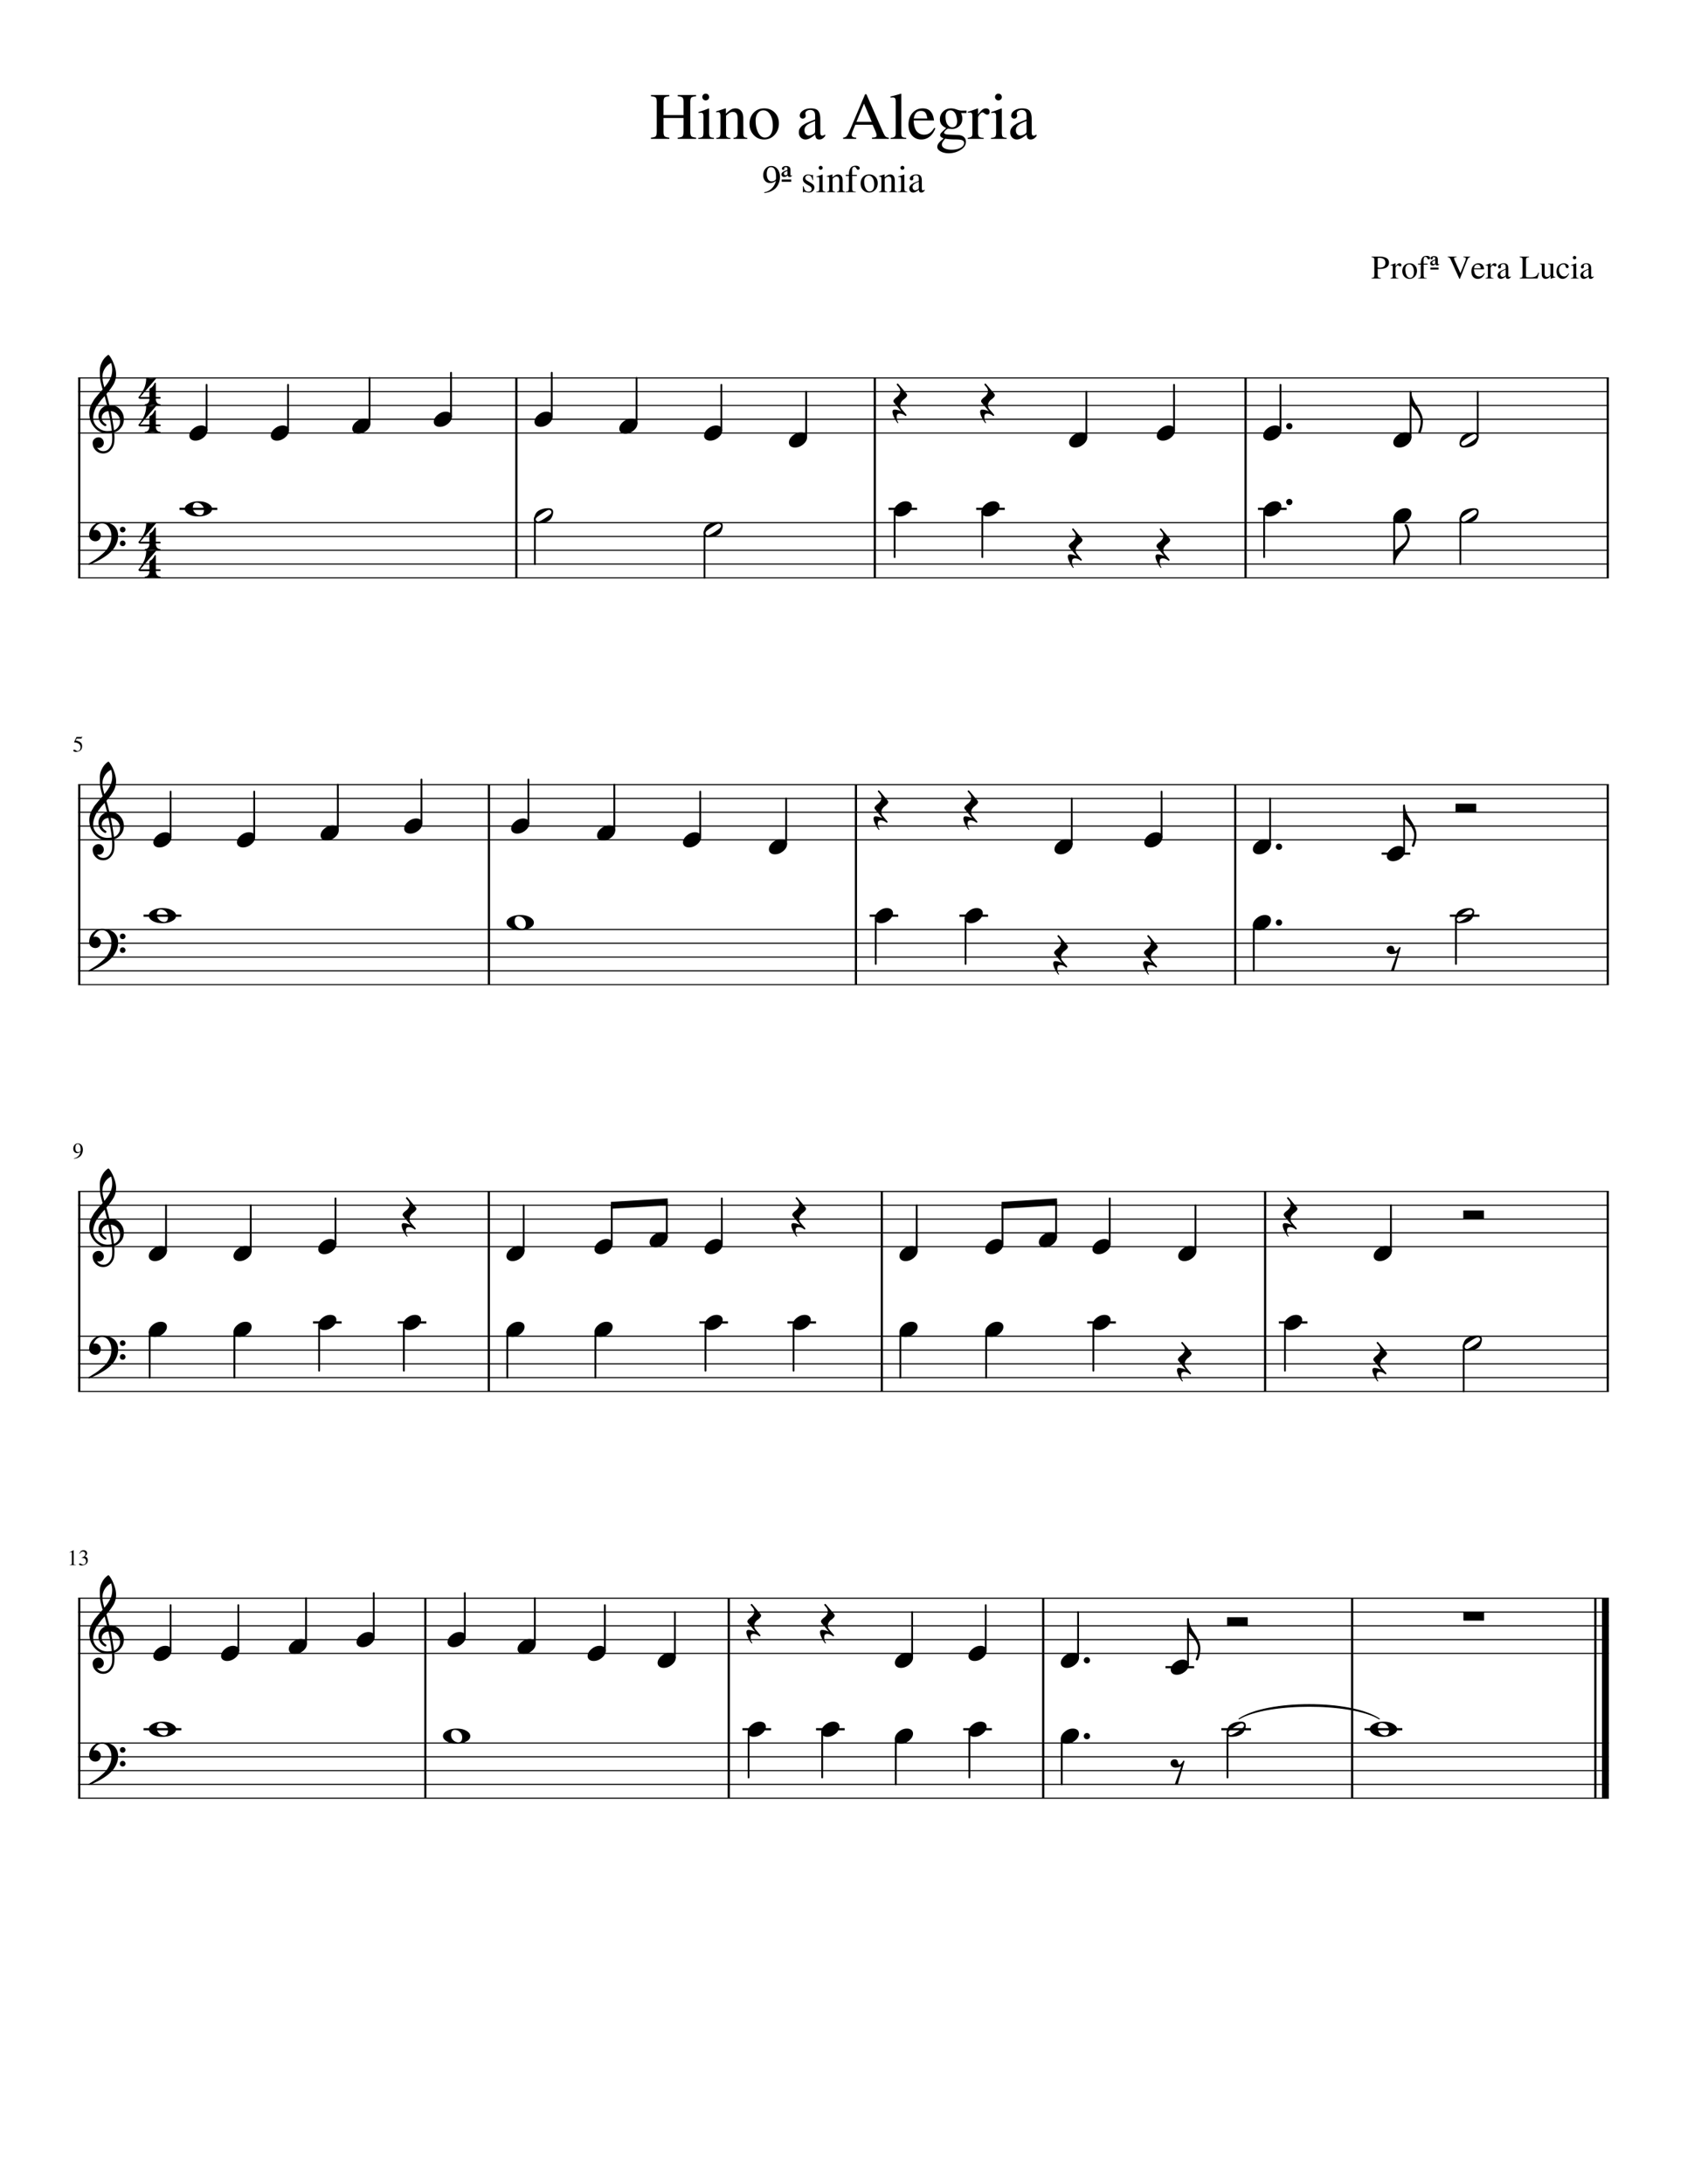 <svg width="612" height="792" xmlns="http://www.w3.org/2000/svg" xmlns:_xmlns="xmlns" _xmlns:xlink="http://www.w3.org/1999/xlink" version="1.2" baseProfile="tiny" style="background-color:#fff"><path class="StaffLines" fill="none" stroke="#000" stroke-width=".4" stroke-linejoin="bevel" d="M28.346 137.029h555.308M28.346 142.029h555.308M28.346 147.029h555.308M28.346 152.029h555.308M28.346 157.029h555.308M28.346 189.529h555.308M28.346 194.529h555.308M28.346 199.529h555.308M28.346 204.529h555.308M28.346 209.529h555.308M28.346 284.529h555.308M28.346 289.529h555.308M28.346 294.529h555.308M28.346 299.529h555.308M28.346 304.529h555.308M28.346 337.029h555.308M28.346 342.029h555.308M28.346 347.029h555.308M28.346 352.029h555.308M28.346 357.029h555.308M28.346 432.029h555.308M28.346 437.029h555.308M28.346 442.029h555.308M28.346 447.029h555.308M28.346 452.029h555.308M28.346 484.529h555.308M28.346 489.529h555.308M28.346 494.529h555.308M28.346 499.529h555.308M28.346 504.529h555.308M28.346 579.529h555.308M28.346 584.529h555.308M28.346 589.529h555.308M28.346 594.529h555.308M28.346 599.529h555.308M28.346 632.029h555.308M28.346 637.029h555.308M28.346 642.029h555.308M28.346 647.029h555.308M28.346 652.029h555.308"/><path class="Text" d="M25.83 562.795c-.103 0-.296.057-.577.172v-.11l1.422-.734.062.016v4.797c0 .197.05.325.149.382.099.058.304.086.617.086v.125H25.3v-.125c.302-.01.505-.054.609-.133.104-.078.156-.242.156-.492v-3.609c0-.25-.078-.375-.234-.375m3.156 4.094c.125 0 .31.075.555.226.245.151.455.227.633.227a.956.956 0 00.742-.344c.203-.229.304-.51.304-.844 0-.208-.028-.39-.085-.547a.827.827 0 00-.25-.367 1.444 1.444 0 00-.391-.219 1.83 1.83 0 00-.43-.109 3.746 3.746 0 00-.437-.023v-.11c.177-.062.33-.122.46-.179.13-.058.269-.138.415-.243.145-.104.258-.231.336-.382a1.09 1.09 0 00.117-.508c0-.261-.08-.469-.242-.625-.162-.156-.373-.235-.633-.235s-.485.068-.672.204c-.188.135-.365.348-.531.64l-.11-.031c.136-.375.32-.685.555-.93.234-.245.57-.367 1.008-.367.375 0 .677.102.906.305.23.203.344.466.344.789a.996.996 0 01-.172.578c-.115.167-.307.344-.578.531.312.136.56.31.742.524.182.213.273.523.273.929 0 .563-.216 1.013-.648 1.352-.432.338-.966.508-1.602.508-.28 0-.502-.042-.664-.125-.161-.084-.242-.198-.242-.344 0-.083.029-.151.086-.203a.302.302 0 01.211-.078M26.83 420.201l-.015-.156a2.837 2.837 0 001.54-.774c.421-.411.715-.945.882-1.601-.396.312-.797.469-1.203.469-.427 0-.773-.151-1.04-.454-.265-.302-.398-.692-.398-1.171 0-.542.16-.995.477-1.36a1.521 1.521 0 011.195-.547c.532 0 .964.211 1.297.633.333.422.5.966.5 1.633 0 .219-.018.44-.055.664-.036.224-.122.49-.257.797a2.903 2.903 0 01-.54.82c-.223.24-.538.459-.945.656-.406.198-.885.329-1.437.391m1.5-2.422c.104 0 .219-.013.344-.039a.964.964 0 00.382-.187.447.447 0 00.196-.368v-.312c0-1.354-.35-2.031-1.047-2.031a.7.7 0 00-.43.133.777.777 0 00-.265.351 2.81 2.81 0 00-.133.438 2.23 2.23 0 00-.047.468c0 .479.091.857.273 1.133.183.276.425.414.727.414M29.221 270.951a1.533 1.533 0 00-.648-1.266 2.402 2.402 0 00-.602-.297 3.819 3.819 0 00-.57-.148 2.736 2.736 0 00-.43-.039c-.062 0-.093-.021-.093-.063v-.046l.875-1.86h1.672a.456.456 0 00.203-.039.547.547 0 00.172-.164l.062.063-.297.656c-.02.052-.083.078-.187.078h-1.563l-.344.672c.782.146 1.362.375 1.743.687.38.313.57.776.57 1.391 0 .312-.05.594-.148.844a1.68 1.68 0 01-.383.601 1.959 1.959 0 01-.532.367 2.49 2.49 0 01-1.125.25c-.302 0-.541-.044-.718-.132-.177-.089-.266-.211-.266-.368 0-.197.115-.296.344-.296.156 0 .351.083.586.25.234.166.424.25.57.25.313 0 .576-.133.79-.399.213-.265.32-.596.32-.992M503.889 95.23c0 .209-.024.407-.071.594-.046.188-.14.388-.281.602-.14.213-.328.398-.562.555-.235.156-.552.283-.953.382a5.885 5.885 0 01-1.399.149c-.239 0-.516-.01-.828-.031v2.203c0 .437.07.724.211.859s.445.208.914.219v.234h-3.344v-.234c.448-.032.727-.115.836-.25.11-.136.164-.453.164-.953V94.37c0-.437-.057-.716-.172-.836-.114-.12-.39-.206-.828-.258v-.218h3.172c.354 0 .701.033 1.039.101a4.63 4.63 0 011.008.328c.333.151.599.375.797.672.198.297.297.654.297 1.07m-4.094-1.312v3.11c.281.02.51.03.687.03 1.396 0 2.094-.583 2.094-1.75 0-.614-.192-1.067-.578-1.359-.385-.291-.984-.437-1.797-.437-.156 0-.263.028-.32.086-.057.057-.086.164-.086.32m8.125 2.703c-.125 0-.273-.07-.445-.21-.172-.142-.289-.212-.352-.212-.156 0-.336.117-.539.352-.203.234-.305.445-.305.633v2.718c0 .355.071.591.211.711.141.12.414.185.821.196v.187h-2.891v-.187c.385-.063.622-.141.711-.235.088-.094.133-.291.133-.593v-3.016c0-.271-.029-.461-.086-.57-.057-.11-.164-.164-.321-.164-.125 0-.265.015-.421.046v-.187a30.154 30.154 0 001.796-.61l.047.016v1.078c.302-.416.558-.703.766-.86.208-.155.437-.233.687-.233.198 0 .357.054.477.163.12.11.18.258.18.446a.57.57 0 01-.125.39.438.438 0 01-.344.141m3.469-1.14c.771 0 1.406.255 1.906.765s.75 1.156.75 1.938c0 .833-.26 1.53-.781 2.093s-1.154.844-1.899.844a2.49 2.49 0 01-1.883-.812c-.51-.542-.765-1.214-.765-2.016 0-.833.247-1.51.742-2.031.495-.521 1.138-.781 1.93-.781m-1.563 2.218c0 .854.154 1.578.461 2.172.307.594.716.891 1.227.891.437 0 .784-.19 1.039-.571.255-.38.383-.908.383-1.585 0-.813-.159-1.477-.477-1.993-.318-.515-.727-.773-1.227-.773-.416 0-.755.17-1.015.508-.261.338-.391.789-.391 1.351m8.469-3.656a.45.45 0 01-.328-.14 1.055 1.055 0 01-.219-.313.912.912 0 00-.242-.313.57.57 0 00-.383-.14c-.458 0-.687.36-.687 1.078v1.39h1.468v.36h-1.453v3.781c0 .448.063.734.188.859s.432.193.922.204v.187h-3.125v-.187c.427-.021.698-.094.812-.219.115-.125.172-.406.172-.844v-3.781h-.984v-.36h.984c.021-.906.193-1.604.516-2.093.323-.49.859-.735 1.609-.735.365 0 .664.073.898.22.235.145.352.327.352.546a.48.48 0 01-.148.351.482.482 0 01-.352.149m.609 3h2.953v.719h-2.953v-.719m.782-3.547a.48.48 0 00.023.14.444.444 0 01.023.126c0 .083-.039.153-.117.21a.427.427 0 01-.258.087.387.387 0 01-.273-.11.35.35 0 01-.117-.265c0-.24.122-.435.367-.586.245-.151.555-.227.93-.227.896 0 1.343.396 1.343 1.188v1.39c0 .157.011.255.032.297.021.042.062.063.125.063a.899.899 0 00.343-.078v.156c-.239.26-.484.39-.734.39-.177 0-.31-.039-.398-.117-.089-.078-.154-.21-.196-.398-.385.344-.75.515-1.093.515a.889.889 0 01-.618-.218.743.743 0 01-.242-.578c0-.167.045-.318.133-.454.089-.135.221-.255.398-.359a4.71 4.71 0 01.5-.258c.157-.068.355-.148.594-.242.094-.031.167-.052.219-.063v-.374c0-.334-.146-.5-.438-.5a.842.842 0 00-.367.085c-.119.058-.179.118-.179.18m.359 2.25a.85.85 0 00.437-.11c.125-.072.188-.171.188-.296v-.938c-.417.157-.703.292-.859.407-.157.114-.235.25-.235.406 0 .146.045.27.133.375a.423.423 0 00.336.156m13.312-2.687v.218c-.291.021-.5.097-.625.227s-.281.43-.468.898l-2.672 6.719h-.172l-2.953-6.578c-.229-.531-.422-.87-.578-1.016-.157-.145-.386-.229-.688-.25v-.218h3.188v.218l-.344.032c-.375.02-.563.145-.563.375 0 .156.167.599.5 1.328l1.813 4.047 1.75-4.391c.156-.385.234-.677.234-.875 0-.167-.062-.29-.187-.367-.125-.078-.354-.128-.688-.149v-.218h2.453m1.36 4.609c.021.5.091.927.211 1.281.12.354.273.62.461.797.187.177.38.305.578.383.198.078.406.117.625.117.385 0 .719-.096 1-.289.281-.193.568-.508.859-.945l.188.078c-.25.656-.594 1.159-1.032 1.508a2.358 2.358 0 01-1.515.523c-.688 0-1.245-.245-1.672-.734-.427-.49-.641-1.146-.641-1.969 0-.885.248-1.596.743-2.133a2.395 2.395 0 011.835-.804c.615 0 1.089.182 1.422.546.334.365.542.912.625 1.641h-3.687m.031-.36h2.438c-.073-.52-.196-.88-.368-1.078-.171-.197-.44-.296-.804-.296-.719 0-1.141.458-1.266 1.375m7.672-.688c-.125 0-.273-.07-.445-.21-.172-.142-.289-.212-.352-.212-.156 0-.336.117-.539.352-.203.234-.305.445-.305.633v2.718c0 .355.071.591.211.711.141.12.414.185.821.196v.187h-2.891v-.187c.385-.063.622-.141.711-.235.088-.094.133-.291.133-.593v-3.016c0-.271-.029-.461-.086-.57-.057-.11-.164-.164-.321-.164-.125 0-.265.015-.421.046v-.187a30.154 30.154 0 001.796-.61l.047.016v1.078c.302-.416.558-.703.766-.86.208-.155.437-.233.687-.233.198 0 .357.054.477.163.12.11.18.258.18.446a.57.57 0 01-.125.39.438.438 0 01-.344.141m.859 3.188c0-.146.016-.28.047-.399a1.04 1.04 0 01.164-.344c.078-.109.154-.208.227-.297.073-.088.18-.177.32-.265.141-.089.258-.164.352-.227.093-.062.237-.135.429-.218.193-.084.342-.146.446-.188l.484-.195.484-.195v-.72c0-.666-.302-1-.906-1-.239 0-.442.06-.609.18-.167.12-.25.258-.25.415 0 .062.01.15.031.265.021.115.031.188.031.219a.457.457 0 01-.164.351.552.552 0 01-.758-.007.495.495 0 01-.156-.36c0-.375.196-.692.586-.953.391-.26.873-.39 1.445-.39.636 0 1.076.156 1.321.468.245.313.367.792.367 1.438v2.328c0 .26.026.44.078.539.052.099.146.148.281.148.167 0 .344-.073.532-.218v.312c-.209.24-.391.404-.547.492a1.058 1.058 0 01-.532.133c-.239 0-.414-.07-.523-.211-.109-.14-.18-.372-.211-.695-.687.604-1.271.906-1.75.906-.354 0-.646-.122-.875-.367-.229-.245-.344-.56-.344-.945m2.953-.313v-1.719c-.718.26-1.221.513-1.507.758-.287.245-.43.544-.43.899 0 .323.081.565.242.726.162.162.331.242.508.242.271 0 .562-.093.875-.281a.638.638 0 00.25-.227c.042-.078.062-.21.062-.398m9.188 1.047c.208 0 .404-.013.586-.039.182-.026.341-.052.476-.078.136-.026.266-.071.391-.133l.313-.156a.885.885 0 00.25-.203c.083-.094.145-.162.187-.203.042-.042.091-.115.149-.22.057-.103.093-.171.109-.202a4.785 4.785 0 00.164-.391h.297l-.578 2.078h-6.438v-.234c.438-.021.719-.099.844-.235.125-.135.187-.416.187-.843V94.37c0-.427-.062-.706-.187-.836s-.406-.216-.844-.258v-.218h3.375v.218c-.469.042-.771.128-.906.258s-.203.409-.203.836v5.672c0 .208.06.344.18.406.119.063.403.094.851.094h.797m8.812-.172v.172c-.625.177-1.177.365-1.656.562l-.047-.031v-1.015c-.02.031-.088.104-.203.218a4.38 4.38 0 01-.492.461c-.12.099-.224.17-.312.211a2.018 2.018 0 01-.336.117 1.54 1.54 0 01-.407.055c-.437 0-.789-.146-1.054-.437-.266-.292-.399-.672-.399-1.141v-3.016c0-.28-.052-.474-.156-.578-.104-.104-.297-.166-.578-.187v-.156h1.765v3.89c0 .24.084.45.25.633a.78.78 0 00.594.273c.084 0 .185-.013.305-.039.12-.026.258-.073.414-.14a.94.94 0 00.391-.32.918.918 0 00.156-.547v-2.797c0-.302-.052-.5-.156-.594-.105-.094-.344-.146-.719-.156v-.203h1.906v4.093c0 .271.044.451.133.539.088.089.268.133.539.133h.062m.407-1.937c0-.886.263-1.6.789-2.141.526-.542 1.143-.813 1.851-.813.49 0 .912.123 1.266.368.354.244.531.539.531.883a.457.457 0 01-.164.351.552.552 0 01-.383.149c-.27 0-.453-.183-.547-.547l-.078-.266c-.062-.23-.14-.383-.234-.461-.094-.078-.25-.117-.469-.117-.489 0-.883.193-1.179.578-.297.385-.446.885-.446 1.5 0 .677.175 1.234.524 1.672.349.437.789.656 1.32.656.344 0 .635-.083.875-.25.24-.167.5-.458.781-.875l.172.11a35.38 35.38 0 01-.211.39 4.99 4.99 0 01-.312.469 3.01 3.01 0 01-.453.508 2.41 2.41 0 01-.594.359 1.848 1.848 0 01-.758.164c-.656 0-1.201-.25-1.633-.75-.432-.5-.648-1.146-.648-1.937m5.765-2.157c-.177 0-.349.016-.515.047v-.187a17.177 17.177 0 001.875-.656l.047.03v4.266c0 .427.049.698.148.813.099.114.346.187.742.219v.187h-2.859v-.187c.417-.021.68-.092.789-.211.109-.12.164-.394.164-.82v-2.782c0-.27-.031-.458-.094-.562-.062-.105-.161-.157-.297-.157m.797-3.468c.177 0 .326.06.446.18.119.12.179.262.179.429 0 .177-.06.323-.179.438a.621.621 0 01-.446.171.578.578 0 01-.437-.18.598.598 0 01-.172-.429c0-.167.06-.31.18-.43a.585.585 0 01.429-.18m2.141 7c0-.145.015-.278.047-.398a1.04 1.04 0 01.164-.344c.078-.109.153-.208.226-.297.073-.088.18-.177.321-.265.14-.089.257-.164.351-.227.094-.062.237-.135.43-.218.193-.084.341-.146.445-.188a193.424 193.424 0 00.969-.39v-.72c0-.666-.302-1-.906-1-.24 0-.443.06-.61.18-.166.12-.25.258-.25.415 0 .062.011.15.032.265.02.115.031.188.031.219a.46.46 0 01-.164.351.554.554 0 01-.383.149.51.51 0 01-.375-.156.495.495 0 01-.156-.36c0-.375.195-.692.586-.953.39-.26.872-.39 1.445-.39.635 0 1.076.156 1.32.468.245.313.367.792.367 1.438v2.328c0 .26.027.44.079.539.052.099.145.148.281.148.167 0 .344-.073.531-.218v.312c-.208.24-.391.404-.547.492a1.052 1.052 0 01-.531.133c-.24 0-.414-.07-.523-.211-.11-.14-.18-.372-.211-.695-.688.604-1.271.906-1.75.906-.355 0-.646-.122-.875-.367-.23-.245-.344-.56-.344-.945m2.953-.313v-1.719c-.719.26-1.221.513-1.508.758-.286.245-.43.544-.43.899 0 .323.081.565.243.726.161.162.33.242.507.242.271 0 .563-.093.875-.281a.63.63 0 00.25-.227c.042-.078.063-.21.063-.398M277.284 70.005l-.047-.28c1.063-.188 1.966-.644 2.711-1.368.745-.724 1.263-1.654 1.555-2.79-.698.543-1.401.813-2.11.813-.75 0-1.356-.263-1.82-.789-.464-.526-.695-1.216-.695-2.07 0-.948.278-1.74.836-2.375.557-.635 1.247-.953 2.07-.953.927 0 1.687.37 2.281 1.11.594.739.891 1.692.891 2.859 0 .375-.034.76-.102 1.156-.067.396-.221.862-.461 1.398a5.341 5.341 0 01-.937 1.438c-.386.422-.938.807-1.656 1.156-.719.35-1.558.58-2.516.695m2.625-4.25c.177 0 .378-.026.602-.078a1.84 1.84 0 00.679-.336c.229-.171.344-.382.344-.632v-.547c0-2.365-.62-3.547-1.859-3.547-.292 0-.539.078-.743.234-.203.156-.359.36-.468.61a3.39 3.39 0 00-.235.765 4.66 4.66 0 00-.07.828c0 .823.156 1.48.469 1.969.312.49.739.734 1.281.734m3.672-.687h3.453v.844h-3.453v-.844m.922-4.125c0 .042.008.094.023.156.016.063.024.11.024.14 0 .095-.045.178-.133.25a.467.467 0 01-.625-.023.435.435 0 01-.133-.32c0-.27.143-.497.43-.68.286-.182.648-.273 1.086-.273 1.052 0 1.578.463 1.578 1.39v1.641c0 .177.01.292.031.344.021.052.068.078.141.078a.82.82 0 00.39-.11v.188c-.281.302-.562.453-.844.453-.208 0-.364-.044-.468-.133-.104-.088-.177-.242-.219-.46-.458.395-.891.593-1.297.593-.292 0-.529-.086-.711-.258a.873.873 0 01-.273-.664c0-.198.049-.377.148-.539.099-.161.253-.302.461-.422.208-.12.404-.218.586-.296.182-.078.419-.17.711-.274.094-.041.172-.068.234-.078v-.438c0-.395-.172-.593-.515-.593a.876.876 0 00-.422.11c-.136.072-.203.145-.203.218m.406 2.61c.198 0 .372-.042.523-.126.151-.083.227-.198.227-.343V61.99c-.5.187-.839.346-1.016.476-.177.13-.265.284-.265.461 0 .177.052.326.156.446a.48.48 0 00.375.18m9.625-.016c.01 0 .088-.047.234-.141h.141l.062 1.906h-.203c-.166-.635-.364-1.083-.593-1.344-.23-.26-.547-.39-.954-.39-.312 0-.57.088-.773.266a.87.87 0 00-.305.687c0 .406.203.724.61.953l1.5.906c.427.25.731.503.914.758.182.255.273.555.273.899 0 .49-.195.911-.586 1.265a2.01 2.01 0 01-1.398.531c-.229 0-.539-.041-.93-.124-.39-.084-.633-.126-.726-.126a.364.364 0 00-.329.172h-.187v-2.187h.234c.146.646.323 1.104.532 1.375.291.385.703.578 1.234.578.365 0 .651-.091.859-.273.209-.183.313-.425.313-.727 0-.427-.245-.781-.735-1.063l-.812-.453c-.594-.333-1.016-.656-1.266-.968a1.634 1.634 0 01-.375-1.047c0-.51.18-.925.539-1.242.36-.318.815-.477 1.368-.477.312 0 .604.044.875.133.27.088.432.133.484.133m2.25.656c-.208 0-.406.01-.594.031v-.203a22.444 22.444 0 002.188-.766l.047.032v4.984c0 .5.059.818.179.953.12.136.409.224.867.266v.203h-3.343v-.203c.489-.031.797-.117.922-.258.125-.14.187-.461.187-.961v-3.25c0-.313-.034-.529-.101-.648-.068-.12-.185-.18-.352-.18m.922-4.063a.71.71 0 01.523.211c.141.141.211.305.211.492 0 .209-.07.38-.211.516a.724.724 0 01-.523.203.666.666 0 01-.5-.21.694.694 0 01-.203-.5c0-.193.07-.36.211-.5.14-.141.304-.212.492-.212m2.234 3.97v-.235a39.15 39.15 0 001.938-.61l.109.016v1.094c.469-.438.841-.732 1.117-.883.276-.151.576-.227.899-.227.521 0 .929.183 1.226.547.297.365.446.875.446 1.532v3.218c0 .344.054.576.164.696.109.12.336.2.679.242v.203h-2.922v-.203c.355-.031.589-.128.704-.29.114-.16.171-.46.171-.898v-2.937c0-.906-.338-1.36-1.015-1.36-.229 0-.44.055-.633.165-.193.109-.456.32-.789.632v3.953c0 .25.065.428.195.532.13.104.373.171.727.203v.203h-2.985v-.203c.355-.031.586-.115.696-.25.109-.136.164-.406.164-.813v-3.484c0-.344-.037-.578-.11-.703-.072-.125-.208-.188-.406-.188-.177 0-.302.016-.375.047m11.36-2.531a.516.516 0 01-.391-.164 1.34 1.34 0 01-.25-.367 1.03 1.03 0 00-.281-.36.684.684 0 00-.453-.156c-.532 0-.797.417-.797 1.25v1.625h1.718v.406h-1.703v4.422c0 .531.073.87.219 1.016.146.146.505.229 1.078.25v.203h-3.656v-.203c.5-.031.818-.12.953-.266.135-.146.203-.479.203-1v-4.422h-1.14v-.406h1.14c.021-1.063.222-1.878.602-2.445.38-.568 1.008-.852 1.883-.852.416 0 .763.084 1.039.25.276.167.414.38.414.64a.558.558 0 01-.172.407.556.556 0 01-.406.172m4.031 1.687c.906 0 1.648.297 2.226.891.579.594.868 1.349.868 2.266 0 .968-.303 1.78-.907 2.437-.604.656-1.343.984-2.218.984s-1.61-.315-2.204-.945c-.593-.63-.89-1.42-.89-2.367 0-.958.289-1.742.867-2.352.578-.609 1.331-.914 2.258-.914m-1.828 2.594c0 .99.182 1.83.547 2.524.364.692.838 1.039 1.421 1.039.521 0 .93-.222 1.227-.664.297-.443.445-1.06.445-1.852 0-.948-.185-1.721-.554-2.32-.37-.6-.852-.899-1.446-.899-.489 0-.885.198-1.187.594-.302.396-.453.922-.453 1.578m5.359-1.75v-.234a39.487 39.487 0 001.938-.61l.109.016v1.094c.469-.438.841-.732 1.117-.883.276-.151.576-.227.899-.227.52 0 .929.183 1.226.547.297.365.445.875.445 1.532v3.218c0 .344.055.576.165.696.109.12.335.2.679.242v.203h-2.922v-.203c.354-.031.589-.128.703-.29.115-.16.172-.46.172-.898v-2.937c0-.906-.338-1.36-1.015-1.36-.229 0-.44.055-.633.165-.193.109-.456.32-.789.632v3.953c0 .25.065.428.195.532.13.104.373.171.727.203v.203h-2.985v-.203c.354-.031.586-.115.696-.25.109-.136.164-.406.164-.813v-3.484c0-.344-.037-.578-.11-.703-.073-.125-.208-.188-.406-.188-.177 0-.302.016-.375.047m7.578.094c-.208 0-.406.01-.594.031v-.203a22.352 22.352 0 002.188-.766l.047.032v4.984c0 .5.06.818.18.953.119.136.408.224.867.266v.203h-3.344v-.203c.49-.031.797-.117.922-.258.125-.14.187-.461.187-.961v-3.25c0-.313-.034-.529-.101-.648-.068-.12-.185-.18-.352-.18m.922-4.063c.208 0 .383.07.524.211.14.141.21.305.21.492 0 .209-.07.38-.21.516a.728.728 0 01-.524.203.666.666 0 01-.5-.21.698.698 0 01-.203-.5c0-.193.07-.36.211-.5a.676.676 0 01.492-.212m2.516 8.172c0-.166.018-.32.054-.46.037-.141.102-.274.196-.4l.258-.343c.078-.104.2-.208.367-.312.166-.105.304-.193.414-.266.109-.073.278-.159.508-.258.229-.099.403-.172.523-.219.12-.046.307-.122.563-.226.255-.104.44-.177.554-.219v-.86c0-.77-.349-1.156-1.047-1.156-.281 0-.518.068-.711.204-.192.135-.289.297-.289.484 0 .073.011.174.032.305.02.13.031.216.031.258a.559.559 0 01-.188.414.63.63 0 01-.453.18.6.6 0 01-.437-.188.583.583 0 01-.188-.422c0-.438.229-.807.688-1.11.458-.302 1.021-.453 1.687-.453.75 0 1.266.183 1.547.547.281.365.422.922.422 1.672v2.719c0 .312.031.526.094.64.062.115.172.172.328.172.198 0 .406-.088.625-.265v.375c-.25.27-.466.458-.649.562a1.188 1.188 0 01-.601.156c-.281 0-.487-.08-.617-.242-.131-.161-.217-.43-.258-.804-.792.698-1.469 1.046-2.031 1.046-.417 0-.758-.143-1.024-.43-.265-.286-.398-.653-.398-1.1m3.437-.36v-2.016c-.833.302-1.416.6-1.75.89-.333.293-.5.642-.5 1.048 0 .375.094.656.281.844.188.187.386.28.594.28.323 0 .662-.103 1.016-.312.156-.083.255-.172.297-.265.041-.094.062-.25.062-.47M240.706 41.737h7.265v-4.656c0-.865-.119-1.422-.359-1.672s-.823-.417-1.75-.5v-.453h6.672v.453c-.927.083-1.51.25-1.75.5s-.359.807-.359 1.672v10.656c0 .844.127 1.393.382 1.648.256.256.831.425 1.727.508v.453h-6.672v-.453c.927-.062 1.51-.231 1.75-.508.24-.276.359-.913.359-1.913v-4.688h-7.265v4.953c0 .844.127 1.393.383 1.648.255.256.83.425 1.726.508v.453h-6.672v-.453c.927-.062 1.511-.231 1.75-.508.24-.276.36-.913.36-1.913V37.08c0-.865-.12-1.422-.36-1.672-.239-.25-.823-.417-1.75-.5v-.453h6.672v.453c-.927.083-1.51.25-1.75.5-.239.25-.359.807-.359 1.672v4.656m13.687-.828c-.354 0-.687.026-1 .078v-.36a35.945 35.945 0 003.735-1.327l.109.078v8.515c0 .865.099 1.414.297 1.649.198.234.687.383 1.469.445v.36H253.3v-.36c.822-.052 1.343-.198 1.562-.437.219-.24.328-.792.328-1.657v-5.562c0-.531-.06-.901-.179-1.11-.12-.208-.326-.312-.618-.312m1.594-6.953c.354 0 .654.12.899.36.244.239.367.525.367.859 0 .354-.123.648-.367.882a1.252 1.252 0 01-.899.352c-.333 0-.617-.122-.851-.367a1.21 1.21 0 01-.352-.867c0-.334.12-.62.359-.86.24-.24.521-.36.844-.36m3.828 6.813v-.406a64.047 64.047 0 003.344-1.062l.172.047v1.874c.812-.76 1.453-1.27 1.922-1.53.468-.261.979-.391 1.531-.391.885 0 1.583.315 2.094.945.51.63.765 1.513.765 2.648v5.5c0 .594.097.992.289 1.196.193.203.581.336 1.164.398v.36h-5.015v-.36c.614-.052 1.021-.214 1.219-.484.197-.271.296-.782.296-1.532v-5.03c0-1.563-.578-2.345-1.734-2.345-.406 0-.776.094-1.109.282-.334.187-.787.552-1.36 1.093v6.766c0 .427.112.73.336.906.224.177.643.292 1.258.344v.36h-5.125v-.36c.615-.052 1.018-.193 1.211-.422.193-.229.289-.692.289-1.39v-5.953c0-.594-.065-1-.195-1.22-.13-.218-.362-.327-.696-.327-.302 0-.52.03-.656.093m17.438-1.468c1.552 0 2.825.513 3.82 1.539.995 1.026 1.492 2.325 1.492 3.898 0 1.656-.518 3.044-1.554 4.164-1.037 1.12-2.305 1.68-3.805 1.68s-2.758-.54-3.774-1.617c-1.015-1.078-1.523-2.425-1.523-4.04 0-1.645.497-2.994 1.492-4.046s2.279-1.578 3.852-1.578m-3.125 4.453c0 1.698.31 3.14.929 4.328.62 1.187 1.43 1.781 2.43 1.781.896 0 1.599-.38 2.109-1.14.511-.761.766-1.813.766-3.157 0-1.635-.318-2.968-.953-4-.635-1.031-1.458-1.547-2.469-1.547-.844 0-1.523.341-2.039 1.024-.515.682-.773 1.586-.773 2.71m15.672 4.22c0-.282.031-.547.093-.797.063-.25.172-.482.328-.696.157-.213.308-.406.454-.578a3.07 3.07 0 01.64-.539c.281-.187.516-.341.703-.46a6.46 6.46 0 01.86-.43c.385-.167.682-.292.89-.376.209-.083.532-.213.969-.39.438-.177.76-.308.969-.39v-1.454c0-1.323-.604-1.984-1.813-1.984-.479 0-.885.117-1.218.351-.334.235-.5.513-.5.836 0 .125.02.3.062.524.042.224.063.367.063.43 0 .27-.11.505-.329.703a1.104 1.104 0 01-.765.296c-.281 0-.529-.101-.742-.304a.968.968 0 01-.321-.727c0-.75.391-1.385 1.172-1.906.781-.521 1.745-.781 2.891-.781 1.281 0 2.164.315 2.648.945.485.63.727 1.591.727 2.883v4.656c0 .531.052.896.156 1.094.104.198.292.297.563.297.333 0 .682-.151 1.046-.453v.624c-.406.48-.765.805-1.078.977a2.164 2.164 0 01-1.062.258c-.479 0-.831-.138-1.055-.414-.224-.276-.367-.737-.43-1.383-1.364 1.198-2.52 1.797-3.468 1.797-.719 0-1.308-.242-1.766-.727-.458-.484-.687-1.112-.687-1.883m5.906-.609v-3.469c-1.427.521-2.427 1.029-3 1.524-.573.495-.86 1.09-.86 1.789 0 .656.159 1.143.477 1.46.318.319.659.477 1.023.477.542 0 1.12-.182 1.735-.547.26-.145.43-.296.508-.453.078-.156.117-.416.117-.78m26.75 2.53v.453h-6.125v-.453c.635-.02 1.073-.086 1.312-.195.24-.11.36-.315.36-.617 0-.375-.151-.901-.453-1.578l-.985-2.266h-6.281l-1.109 2.766c-.125.333-.188.64-.188.922 0 .645.542.968 1.625.968v.453h-4.75v-.453c.594-.03 1.055-.26 1.383-.687.328-.427.862-1.51 1.601-3.25l4.985-11.781h.484l5.969 13.625c.385.885.706 1.448.961 1.687.255.24.659.375 1.211.406m-11.766-5.718h5.547l-2.797-6.594-2.75 6.594m12.344-8.782v-.39c1.594-.375 2.875-.724 3.844-1.047l.093.047V48.33c0 .656.11 1.083.329 1.281.218.198.708.323 1.468.375v.36h-5.687v-.36c.76-.062 1.26-.206 1.5-.43.239-.224.359-.659.359-1.304V36.815c0-.562-.073-.948-.219-1.156-.145-.208-.411-.313-.796-.313-.323 0-.62.016-.891.047m8.422 8.297c.031.99.166 1.844.406 2.563.24.718.552 1.255.938 1.61.385.353.773.603 1.164.75.39.145.804.218 1.242.218.771 0 1.44-.188 2.008-.563.567-.375 1.138-1.01 1.711-1.906l.39.156c-.5 1.323-1.19 2.331-2.07 3.024a4.754 4.754 0 01-3.024 1.039c-1.375 0-2.492-.485-3.351-1.453-.859-.969-1.289-2.287-1.289-3.953 0-1.76.492-3.18 1.476-4.258.985-1.078 2.217-1.617 3.696-1.617 1.208 0 2.148.364 2.82 1.093.672.73 1.096 1.828 1.273 3.297h-7.39m.047-.718h4.906c-.167-1.032-.417-1.748-.75-2.149s-.87-.602-1.609-.602c-1.438 0-2.287.917-2.547 2.75m9.562 6.063c0-.302.112-.58.336-.836.224-.255.841-.841 1.852-1.758-.823-.406-1.409-.86-1.758-1.36-.349-.5-.524-1.124-.524-1.874 0-1.084.391-2.005 1.172-2.766.782-.76 1.74-1.14 2.875-1.14.625 0 1.292.132 2 .398.709.266 1.297.398 1.766.398h1.844v.907h-1.985c.313.698.469 1.375.469 2.031 0 1.104-.375 2.003-1.125 2.695-.75.693-1.63 1.04-2.641 1.04-.187 0-.64-.042-1.359-.126-.323.105-.651.323-.984.657-.334.333-.5.62-.5.859 0 .385.64.604 1.922.656l3.078.125c.896.032 1.604.271 2.125.719.521.448.781 1.036.781 1.766 0 1.177-.659 2.164-1.977 2.96a8.081 8.081 0 01-4.257 1.196c-1.136 0-2.112-.227-2.93-.68-.818-.453-1.227-.997-1.227-1.633 0-.468.177-.932.532-1.39.354-.459.953-1.016 1.796-1.672-.5-.219-.838-.409-1.015-.57a.782.782 0 01-.266-.602m1.813 1.234c-.5.625-.823 1.07-.969 1.336a1.682 1.682 0 00-.219.82c0 .563.321 1.014.961 1.352.641.339 1.492.508 2.555.508 1.354 0 2.448-.23 3.281-.688.833-.458 1.25-1.052 1.25-1.78 0-.46-.224-.782-.672-.97-.448-.187-1.219-.28-2.312-.28-1.604 0-2.896-.1-3.875-.298m4.359-6.297c0-.26-.031-.58-.094-.96a8.21 8.21 0 00-.336-1.29 2.898 2.898 0 00-.765-1.21 1.771 1.771 0 00-1.258-.493c-.563 0-.997.196-1.305.586-.307.39-.461.93-.461 1.617 0 1.376.253 2.378.758 3.008.505.63 1.06.946 1.664.946.563 0 1.003-.198 1.321-.594.317-.396.476-.933.476-1.61m10.844-2.39c-.24 0-.537-.138-.891-.414-.354-.276-.583-.414-.687-.414-.323 0-.685.231-1.086.695-.401.464-.602.888-.602 1.273v5.454c0 .687.136 1.153.406 1.398.271.245.818.383 1.641.414v.36h-5.797v-.36c.771-.146 1.248-.307 1.43-.484.182-.177.273-.573.273-1.188v-6.047c0-.53-.06-.906-.179-1.125-.12-.218-.331-.328-.633-.328-.25 0-.531.032-.844.094v-.375a50.719 50.719 0 003.578-1.234l.125.047v2.156c.594-.823 1.099-1.396 1.516-1.719.416-.323.87-.484 1.359-.484.417 0 .742.109.977.328.234.218.351.52.351.906 0 .333-.083.591-.25.773-.166.183-.396.274-.687.274m2.5-.672a6.08 6.08 0 00-1 .078v-.36a35.852 35.852 0 003.734-1.327l.11.078v8.515c0 .865.099 1.414.296 1.649.198.234.688.383 1.469.445v.36h-5.703v-.36c.823-.052 1.344-.198 1.563-.437.218-.24.328-.792.328-1.657v-5.562c0-.531-.06-.901-.18-1.11-.12-.208-.326-.312-.617-.312m1.594-6.953c.354 0 .653.12.898.36.245.239.367.525.367.859 0 .354-.122.648-.367.882a1.25 1.25 0 01-.898.352c-.334 0-.618-.122-.852-.367a1.214 1.214 0 01-.352-.867c0-.334.12-.62.36-.86.239-.24.521-.36.844-.36m4.312 14.017c0-.282.031-.547.094-.797.062-.25.172-.482.328-.696.156-.213.307-.406.453-.578.146-.172.359-.351.641-.539.281-.187.515-.341.703-.46.187-.12.474-.264.859-.43.386-.167.682-.292.891-.376a393.972 393.972 0 001.937-.78v-1.454c0-1.323-.604-1.984-1.812-1.984-.479 0-.886.117-1.219.351-.333.235-.5.513-.5.836 0 .125.021.3.063.524.041.224.062.367.062.43 0 .27-.109.505-.328.703a1.106 1.106 0 01-.766.296c-.281 0-.528-.101-.742-.304a.97.97 0 01-.32-.727c0-.75.39-1.385 1.172-1.906.781-.521 1.744-.781 2.89-.781 1.282 0 2.164.315 2.649.945.484.63.726 1.591.726 2.883v4.656c0 .531.052.896.157 1.094.104.198.291.297.562.297.333 0 .682-.151 1.047-.453v.624c-.406.48-.766.805-1.078.977a2.17 2.17 0 01-1.063.258c-.479 0-.83-.138-1.054-.414-.224-.276-.368-.737-.43-1.383-1.365 1.198-2.521 1.797-3.469 1.797-.719 0-1.307-.242-1.765-.727-.459-.484-.688-1.112-.688-1.883m5.906-.609v-3.469c-1.427.521-2.427 1.029-3 1.524-.573.495-.859 1.09-.859 1.789 0 .656.159 1.143.477 1.46.317.319.658.477 1.023.477.542 0 1.12-.182 1.734-.547.261-.145.43-.296.508-.453.078-.156.117-.416.117-.78"/><path class="SlurSegment" stroke="#000" stroke-width=".35" stroke-linecap="round" stroke-linejoin="round" fill-rule="evenodd" d="M449.491 623.279c10.179-6.9 40.717-6.9 50.896 0-10.179-6.1-40.717-6.1-50.896 0"/><path class="BarLine" stroke="#000" stroke-width=".8" stroke-linejoin="bevel" d="M28.747 579.529v72.5M28.747 432.029v72.5M28.747 284.529v72.5M28.747 137.029v72.5M578.754 579.529v72.5"/><path class="BarLine" stroke="#000" stroke-width="2.5" stroke-linejoin="bevel" d="M582.404 579.529v72.5"/><path class="BarLine" stroke="#000" stroke-width=".8" stroke-linejoin="bevel" d="M490.521 579.529v72.5M378.446 579.529v72.5M264.375 579.529v72.5M154.304 579.529v72.5M583.254 432.029v72.5M458.952 432.029v72.5M319.902 432.029v72.5M177.321 432.029v72.5M583.254 284.529v72.5M448.112 284.529v72.5M310.507 284.529v72.5M177.37 284.529v72.5M583.254 137.029v72.5M451.867 137.029v72.5M317.36 137.029v72.5M187.321 137.029v72.5"/><path class="LedgerLine" stroke="#000" stroke-width=".8" stroke-linecap="square" stroke-linejoin="bevel" d="M495.421 627.029h12.903M443.477 627.029h9.944M423.22 604.529h9.582M349.845 627.029h9.583M296.444 627.029h9.583M269.744 627.029h9.582M52.473 627.029h12.903M464.321 479.529h9.583M394.817 479.529h9.583M286.054 479.529h9.583M254.105 479.529h9.583M144.684 479.529h9.583M113.947 479.529h9.583M526.358 332.029h9.944M501.623 309.529h9.582M348.46 332.029h9.582M315.875 332.029h9.583M52.473 332.029h12.903M456.767 184.529h9.583M354.538 184.529h9.583M322.729 184.529h9.582M65.523 184.529h12.903"/><path class="Stem" stroke="#000" stroke-width=".65" stroke-linecap="round" stroke-linejoin="bevel" d="M445.302 627.813v16.716M430.977 603.59v-16.561M385.171 630.468v16.561M391.103 601.09v-16.561M351.67 627.968v16.561M357.603 598.59v-16.561M324.97 630.468v16.561M330.902 601.09v-16.561M298.269 627.968v16.561M271.569 627.968v16.561M244.83 601.09v-16.561M219.427 598.59v-16.561M194.025 596.09v-16.561M168.622 593.59v-15.936M135.594 593.59v-15.936M111.026 596.09v-16.561M86.459 598.59v-16.561M61.891 598.59v-16.561M530.984 487.813v16.716M504.588 453.59v-16.561M466.146 480.468v16.561M433.692 453.59v-16.561M396.642 480.468v16.561M402.575 451.09v-16.561M383.126 448.59v-12.811M357.745 482.968v16.561M363.678 451.09v-14.061M326.627 482.968v16.561M332.56 453.59v-16.561M287.879 480.468v16.561M255.93 480.468v16.561M261.863 451.09v-16.561M241.895 448.59v-12.811M215.995 482.968v16.561M221.928 451.09v-14.061M184.046 482.968v16.561M189.979 453.59v-16.561M146.509 480.468v16.561M115.772 480.468v16.561M121.705 451.09v-16.561M85.035 482.968v16.561M90.968 453.59v-16.561M54.298 482.968v16.561M60.23 453.59v-16.561M528.183 332.813v16.716M509.38 308.59v-16.561M454.837 335.468v16.561M460.77 306.09v-16.561M421.386 303.59v-16.561M388.802 306.09v-16.561M350.285 332.968v16.561M317.7 332.968v16.561M285.195 306.09v-16.561M254.026 303.59v-16.561M222.857 301.09v-16.561M191.688 298.59v-15.936M152.894 298.59v-15.936M122.559 301.09v-16.561M92.225 303.59v-16.561M61.891 303.59v-16.561M529.787 187.813v16.716M536.08 158.761v-16.732M505.78 187.968v16.561M511.713 158.59v-16.561M458.592 185.468v16.561M464.525 156.09v-16.561M425.915 156.09v-16.561M394.105 158.59v-16.561M356.363 185.468v16.561M324.554 185.468v16.561M292.453 158.59v-16.561M255.575 192.813v16.716M261.689 156.09v-16.561M230.924 153.59v-16.561M194.046 187.813v16.716M200.16 151.09v-15.936M163.62 151.09v-15.936M134.06 153.59v-16.561M104.501 156.09v-16.561M74.941 156.09v-16.561"/><path class="Note" d="M501.218 624.779c-.469 0-.807.162-1.016.485-.229.312-.343.739-.343 1.281 0 .615.161 1.141.484 1.578.323.427.682.729 1.078.906.344.167.714.25 1.109.25.459 0 .803-.161 1.032-.484.218-.333.328-.76.328-1.281 0-.615-.162-1.141-.485-1.578-.322-.417-.671-.719-1.046-.907a2.874 2.874 0 00-1.141-.25m.672-.5c1.406 0 2.578.271 3.515.813.948.552 1.422 1.198 1.422 1.937 0 .792-.489 1.443-1.468 1.953-.98.532-2.136.797-3.469.797-1.386 0-2.557-.271-3.516-.812-.969-.552-1.453-1.198-1.453-1.938 0-.791.495-1.442 1.484-1.953.98-.531 2.141-.797 3.485-.797M451.29 625.717a.748.748 0 00-.25-.563.85.85 0 00-.594-.25c-.386 0-1.172.391-2.36 1.172-1.229.792-1.979 1.36-2.25 1.703a.876.876 0 00-.218.563c0 .219.088.406.265.562.157.167.349.25.578.25.375 0 1.172-.39 2.391-1.172 1.198-.781 1.938-1.349 2.219-1.703a.83.83 0 00.219-.562m-1.032-1.438c1.115 0 1.672.479 1.672 1.438 0 .469-.135 1.015-.406 1.64-.271.615-.635 1.084-1.094 1.407-1 .677-2.255 1.015-3.765 1.015-1.125 0-1.688-.479-1.688-1.437 0-.427.135-.969.406-1.625.261-.625.625-1.099 1.094-1.422 1.01-.677 2.271-1.016 3.781-1.016M429.11 601.779c.625 0 1.156.162 1.594.485.396.354.594.797.594 1.328 0 .896-.459 1.734-1.375 2.515-.938.782-1.943 1.172-3.016 1.172-.625 0-1.151-.161-1.578-.484a1.69 1.69 0 01-.609-1.328c0-.896.468-1.735 1.406-2.516.916-.781 1.911-1.172 2.984-1.172M389.236 626.779c.625 0 1.156.162 1.594.485.396.354.594.797.594 1.328 0 .896-.459 1.734-1.375 2.515-.938.782-1.943 1.172-3.016 1.172-.625 0-1.151-.161-1.578-.484a1.69 1.69 0 01-.609-1.328c0-.896.468-1.735 1.406-2.516.916-.781 1.911-1.172 2.984-1.172M389.236 599.279c.625 0 1.156.162 1.594.485.396.354.594.797.594 1.328 0 .896-.459 1.734-1.375 2.515-.938.782-1.943 1.172-3.016 1.172-.625 0-1.151-.161-1.578-.484a1.69 1.69 0 01-.609-1.328c0-.896.468-1.735 1.406-2.516.916-.781 1.911-1.172 2.984-1.172M355.736 624.279c.625 0 1.156.162 1.593.485.396.354.594.797.594 1.328 0 .896-.458 1.734-1.375 2.515-.937.782-1.943 1.172-3.015 1.172-.625 0-1.151-.161-1.579-.484a1.69 1.69 0 01-.609-1.328c0-.896.469-1.735 1.406-2.516.917-.781 1.912-1.172 2.985-1.172M355.736 596.779c.625 0 1.156.162 1.593.485.396.354.594.797.594 1.328 0 .896-.458 1.734-1.375 2.515-.937.782-1.943 1.172-3.015 1.172-.625 0-1.151-.161-1.579-.484a1.69 1.69 0 01-.609-1.328c0-.896.469-1.735 1.406-2.516.917-.781 1.912-1.172 2.985-1.172M329.035 626.779c.625 0 1.156.162 1.594.485.396.354.594.797.594 1.328 0 .896-.459 1.734-1.375 2.515-.938.782-1.943 1.172-3.016 1.172-.625 0-1.151-.161-1.578-.484a1.69 1.69 0 01-.609-1.328c0-.896.468-1.735 1.406-2.516.916-.781 1.911-1.172 2.984-1.172M329.035 599.279c.625 0 1.156.162 1.594.485.396.354.594.797.594 1.328 0 .896-.459 1.734-1.375 2.515-.938.782-1.943 1.172-3.016 1.172-.625 0-1.151-.161-1.578-.484a1.69 1.69 0 01-.609-1.328c0-.896.468-1.735 1.406-2.516.916-.781 1.911-1.172 2.984-1.172M302.335 624.279c.625 0 1.156.162 1.593.485.396.354.594.797.594 1.328 0 .896-.458 1.734-1.375 2.515-.937.782-1.943 1.172-3.015 1.172-.625 0-1.152-.161-1.579-.484a1.69 1.69 0 01-.609-1.328c0-.896.469-1.735 1.406-2.516.917-.781 1.912-1.172 2.985-1.172M275.634 624.279c.625 0 1.156.162 1.594.485.396.354.594.797.594 1.328 0 .896-.459 1.734-1.375 2.515-.938.782-1.943 1.172-3.016 1.172-.625 0-1.151-.161-1.578-.484a1.69 1.69 0 01-.609-1.328c0-.896.468-1.735 1.406-2.516.916-.781 1.911-1.172 2.984-1.172M242.963 599.279c.625 0 1.156.162 1.593.485.396.354.594.797.594 1.328 0 .896-.458 1.734-1.375 2.515-.937.782-1.942 1.172-3.015 1.172-.625 0-1.151-.161-1.579-.484a1.69 1.69 0 01-.609-1.328c0-.896.469-1.735 1.406-2.516.917-.781 1.912-1.172 2.985-1.172M217.56 596.779c.625 0 1.156.162 1.594.485.396.354.594.797.594 1.328 0 .896-.459 1.734-1.375 2.515-.938.782-1.943 1.172-3.016 1.172-.625 0-1.151-.161-1.578-.484a1.69 1.69 0 01-.61-1.328c0-.896.469-1.735 1.407-2.516.916-.781 1.911-1.172 2.984-1.172M192.157 594.279c.625 0 1.157.162 1.594.485.396.354.594.797.594 1.328 0 .896-.458 1.734-1.375 2.515-.938.782-1.943 1.172-3.016 1.172-.625 0-1.151-.161-1.578-.484a1.69 1.69 0 01-.609-1.328c0-.896.469-1.735 1.406-2.516.917-.781 1.912-1.172 2.984-1.172M165.001 627.279c-.469 0-.807.162-1.016.485-.229.312-.344.739-.344 1.281 0 .615.162 1.141.485 1.578.323.427.682.729 1.078.906.344.167.714.25 1.109.25.459 0 .802-.161 1.032-.484.218-.333.328-.76.328-1.281 0-.615-.162-1.141-.485-1.578-.323-.417-.672-.719-1.047-.907a2.865 2.865 0 00-1.14-.25m.672-.5c1.406 0 2.578.271 3.515.813.948.552 1.422 1.198 1.422 1.937 0 .792-.489 1.443-1.469 1.953-.979.532-2.135.797-3.468.797-1.386 0-2.558-.271-3.516-.812-.969-.552-1.453-1.198-1.453-1.938 0-.791.495-1.442 1.484-1.953.98-.531 2.141-.797 3.485-.797M166.755 591.779c.625 0 1.156.162 1.594.485.395.354.593.797.593 1.328 0 .896-.458 1.734-1.375 2.515-.937.782-1.942 1.172-3.015 1.172-.625 0-1.151-.161-1.578-.484a1.688 1.688 0 01-.61-1.328c0-.896.469-1.735 1.406-2.516.917-.781 1.912-1.172 2.985-1.172M133.727 591.779c.625 0 1.156.162 1.594.485.395.354.593.797.593 1.328 0 .896-.458 1.734-1.375 2.515-.937.782-1.942 1.172-3.015 1.172-.625 0-1.151-.161-1.578-.484a1.688 1.688 0 01-.61-1.328c0-.896.469-1.735 1.407-2.516.916-.781 1.911-1.172 2.984-1.172M109.159 594.279c.625 0 1.156.162 1.594.485.396.354.594.797.594 1.328 0 .896-.459 1.734-1.375 2.515-.938.782-1.943 1.172-3.016 1.172-.625 0-1.151-.161-1.578-.484a1.69 1.69 0 01-.609-1.328c0-.896.468-1.735 1.406-2.516.916-.781 1.911-1.172 2.984-1.172M84.591 596.779c.626 0 1.157.162 1.594.485.396.354.594.797.594 1.328 0 .896-.458 1.734-1.375 2.515-.938.782-1.943 1.172-3.016 1.172-.625 0-1.15-.161-1.578-.484a1.69 1.69 0 01-.61-1.328c0-.896.47-1.735 1.407-2.516.917-.781 1.912-1.172 2.984-1.172M58.27 624.779c-.469 0-.807.162-1.016.485-.229.312-.343.739-.343 1.281 0 .615.161 1.141.484 1.578.323.427.682.729 1.078.906.344.167.714.25 1.11.25.458 0 .802-.161 1.03-.484.22-.333.329-.76.329-1.281 0-.615-.162-1.141-.485-1.578-.322-.417-.672-.719-1.047-.907a2.87 2.87 0 00-1.14-.25m.672-.5c1.406 0 2.578.271 3.515.813.948.552 1.422 1.198 1.422 1.937 0 .792-.49 1.443-1.468 1.953-.98.532-2.136.797-3.47.797-1.385 0-2.556-.271-3.515-.812-.969-.552-1.453-1.198-1.453-1.938 0-.791.495-1.442 1.484-1.953.98-.531 2.141-.797 3.485-.797M60.024 596.779c.625 0 1.156.162 1.594.485.395.354.593.797.593 1.328 0 .896-.458 1.734-1.375 2.515-.937.782-1.942 1.172-3.015 1.172-.625 0-1.151-.161-1.578-.484a1.69 1.69 0 01-.61-1.328c0-.896.469-1.735 1.406-2.516.917-.781 1.912-1.172 2.985-1.172M536.971 485.717a.743.743 0 00-.25-.563.849.849 0 00-.594-.25c-.385 0-1.172.391-2.359 1.172-1.229.792-1.979 1.359-2.25 1.703a.872.872 0 00-.219.563c0 .218.089.406.266.562a.76.76 0 00.578.25c.375 0 1.172-.39 2.391-1.172 1.197-.781 1.937-1.349 2.218-1.703a.83.83 0 00.219-.562m-1.031-1.438c1.114 0 1.672.479 1.672 1.438 0 .468-.136 1.015-.407 1.64-.27.615-.635 1.084-1.093 1.407-1 .677-2.256 1.015-3.766 1.015-1.125 0-1.687-.479-1.687-1.437 0-.427.135-.969.406-1.625.26-.625.625-1.099 1.094-1.422 1.01-.677 2.27-1.016 3.781-1.016M502.721 451.779c.625 0 1.156.162 1.593.485.396.354.594.796.594 1.328 0 .896-.458 1.734-1.375 2.515-.937.782-1.943 1.172-3.016 1.172-.625 0-1.151-.161-1.578-.484a1.69 1.69 0 01-.609-1.328c0-.896.469-1.735 1.406-2.516.917-.781 1.912-1.172 2.985-1.172M470.212 476.779c.625 0 1.156.162 1.593.485.396.354.594.796.594 1.328 0 .896-.458 1.734-1.375 2.515-.937.782-1.943 1.172-3.016 1.172-.625 0-1.151-.161-1.578-.484a1.69 1.69 0 01-.609-1.328c0-.896.469-1.735 1.406-2.516.917-.781 1.912-1.172 2.985-1.172M431.825 451.779c.625 0 1.156.162 1.594.485.396.354.594.796.594 1.328 0 .896-.459 1.734-1.375 2.515-.938.782-1.943 1.172-3.016 1.172-.625 0-1.151-.161-1.578-.484a1.69 1.69 0 01-.609-1.328c0-.896.468-1.735 1.406-2.516.916-.781 1.911-1.172 2.984-1.172M400.708 476.779c.625 0 1.156.162 1.593.485.396.354.594.796.594 1.328 0 .896-.458 1.734-1.375 2.515-.937.782-1.943 1.172-3.016 1.172-.625 0-1.151-.161-1.578-.484a1.69 1.69 0 01-.609-1.328c0-.896.469-1.735 1.406-2.516.917-.781 1.912-1.172 2.985-1.172M400.708 449.279c.625 0 1.156.162 1.593.485.396.354.594.796.594 1.328 0 .896-.458 1.734-1.375 2.515-.937.782-1.943 1.172-3.016 1.172-.625 0-1.151-.161-1.578-.484a1.69 1.69 0 01-.609-1.328c0-.896.469-1.735 1.406-2.516.917-.781 1.912-1.172 2.985-1.172M381.259 446.779c.625 0 1.156.162 1.594.485.396.354.594.796.594 1.328 0 .896-.459 1.734-1.375 2.515-.938.782-1.943 1.172-3.016 1.172-.625 0-1.151-.161-1.578-.484a1.69 1.69 0 01-.61-1.328c0-.896.469-1.735 1.407-2.516.916-.781 1.911-1.172 2.984-1.172M361.811 479.279c.625 0 1.156.162 1.593.485.396.354.594.796.594 1.328 0 .896-.458 1.734-1.375 2.515-.937.782-1.943 1.172-3.016 1.172-.625 0-1.151-.161-1.578-.484a1.69 1.69 0 01-.609-1.328c0-.896.469-1.735 1.406-2.516.917-.781 1.912-1.172 2.985-1.172M361.811 449.279c.625 0 1.156.162 1.593.485.396.354.594.796.594 1.328 0 .896-.458 1.734-1.375 2.515-.937.782-1.943 1.172-3.016 1.172-.625 0-1.151-.161-1.578-.484a1.69 1.69 0 01-.609-1.328c0-.896.469-1.735 1.406-2.516.917-.781 1.912-1.172 2.985-1.172M330.693 479.279c.625 0 1.156.162 1.594.485.396.354.593.796.593 1.328 0 .896-.458 1.734-1.375 2.515-.937.782-1.942 1.172-3.015 1.172-.625 0-1.151-.161-1.578-.484a1.688 1.688 0 01-.61-1.328c0-.896.469-1.735 1.407-2.516.916-.781 1.911-1.172 2.984-1.172M330.693 451.779c.625 0 1.156.162 1.594.485.396.354.593.796.593 1.328 0 .896-.458 1.734-1.375 2.515-.937.782-1.942 1.172-3.015 1.172-.625 0-1.151-.161-1.578-.484a1.688 1.688 0 01-.61-1.328c0-.896.469-1.735 1.407-2.516.916-.781 1.911-1.172 2.984-1.172M291.944 476.779c.625 0 1.157.162 1.594.485.396.354.594.796.594 1.328 0 .896-.458 1.734-1.375 2.515-.938.782-1.943 1.172-3.016 1.172-.625 0-1.151-.161-1.578-.484a1.69 1.69 0 01-.609-1.328c0-.896.469-1.735 1.406-2.516.917-.781 1.912-1.172 2.984-1.172M259.996 476.779c.625 0 1.156.162 1.594.485.396.354.594.796.594 1.328 0 .896-.459 1.734-1.375 2.515-.938.782-1.943 1.172-3.016 1.172-.625 0-1.151-.161-1.578-.484a1.69 1.69 0 01-.61-1.328c0-.896.469-1.735 1.407-2.516.916-.781 1.911-1.172 2.984-1.172M259.996 449.279c.625 0 1.156.162 1.594.485.396.354.594.796.594 1.328 0 .896-.459 1.734-1.375 2.515-.938.782-1.943 1.172-3.016 1.172-.625 0-1.151-.161-1.578-.484a1.69 1.69 0 01-.61-1.328c0-.896.469-1.735 1.407-2.516.916-.781 1.911-1.172 2.984-1.172M240.028 446.779c.625 0 1.156.162 1.594.485.396.354.594.796.594 1.328 0 .896-.459 1.734-1.375 2.515-.938.782-1.943 1.172-3.016 1.172-.625 0-1.151-.161-1.578-.484a1.69 1.69 0 01-.609-1.328c0-.896.468-1.735 1.406-2.516.916-.781 1.911-1.172 2.984-1.172M220.06 479.279c.625 0 1.157.162 1.594.485.396.354.594.796.594 1.328 0 .896-.458 1.734-1.375 2.515-.938.782-1.943 1.172-3.016 1.172-.625 0-1.151-.161-1.578-.484a1.69 1.69 0 01-.609-1.328c0-.896.469-1.735 1.406-2.516.917-.781 1.911-1.172 2.984-1.172M220.06 449.279c.625 0 1.157.162 1.594.485.396.354.594.796.594 1.328 0 .896-.458 1.734-1.375 2.515-.938.782-1.943 1.172-3.016 1.172-.625 0-1.151-.161-1.578-.484a1.69 1.69 0 01-.609-1.328c0-.896.469-1.735 1.406-2.516.917-.781 1.911-1.172 2.984-1.172M188.112 479.279c.625 0 1.156.162 1.594.485.395.354.593.796.593 1.328 0 .896-.458 1.734-1.375 2.515-.937.782-1.942 1.172-3.015 1.172-.625 0-1.151-.161-1.578-.484a1.688 1.688 0 01-.61-1.328c0-.896.469-1.735 1.407-2.516.916-.781 1.911-1.172 2.984-1.172M188.112 451.779c.625 0 1.156.162 1.594.485.395.354.593.796.593 1.328 0 .896-.458 1.734-1.375 2.515-.937.782-1.942 1.172-3.015 1.172-.625 0-1.151-.161-1.578-.484a1.688 1.688 0 01-.61-1.328c0-.896.469-1.735 1.407-2.516.916-.781 1.911-1.172 2.984-1.172M150.575 476.779c.625 0 1.156.162 1.594.485.395.354.593.796.593 1.328 0 .896-.458 1.734-1.375 2.515-.937.782-1.942 1.172-3.015 1.172-.625 0-1.151-.161-1.578-.484a1.688 1.688 0 01-.61-1.328c0-.896.469-1.735 1.406-2.516.917-.781 1.912-1.172 2.985-1.172M119.838 476.779c.625 0 1.156.162 1.594.485.395.354.593.796.593 1.328 0 .896-.458 1.734-1.375 2.515-.937.782-1.942 1.172-3.015 1.172-.625 0-1.151-.161-1.578-.484a1.688 1.688 0 01-.61-1.328c0-.896.469-1.735 1.406-2.516.917-.781 1.912-1.172 2.985-1.172M119.838 449.279c.625 0 1.156.162 1.594.485.395.354.593.796.593 1.328 0 .896-.458 1.734-1.375 2.515-.937.782-1.942 1.172-3.015 1.172-.625 0-1.151-.161-1.578-.484a1.688 1.688 0 01-.61-1.328c0-.896.469-1.735 1.406-2.516.917-.781 1.912-1.172 2.985-1.172M89.1 479.279c.626 0 1.157.162 1.595.485.395.354.593.796.593 1.328 0 .896-.458 1.734-1.375 2.515-.937.782-1.942 1.172-3.015 1.172-.625 0-1.151-.161-1.578-.484a1.69 1.69 0 01-.61-1.328c0-.896.469-1.735 1.406-2.516.917-.781 1.912-1.172 2.985-1.172M89.1 451.779c.626 0 1.157.162 1.595.485.395.354.593.796.593 1.328 0 .896-.458 1.734-1.375 2.515-.937.782-1.942 1.172-3.015 1.172-.625 0-1.151-.161-1.578-.484a1.69 1.69 0 01-.61-1.328c0-.896.469-1.735 1.406-2.516.917-.781 1.912-1.172 2.985-1.172M58.364 479.279c.625 0 1.156.162 1.593.485.396.354.594.796.594 1.328 0 .896-.458 1.734-1.375 2.515-.937.782-1.943 1.172-3.016 1.172-.624 0-1.15-.161-1.578-.484a1.69 1.69 0 01-.609-1.328c0-.896.469-1.735 1.406-2.516.917-.781 1.912-1.172 2.985-1.172M58.364 451.779c.625 0 1.156.162 1.593.485.396.354.594.796.594 1.328 0 .896-.458 1.734-1.375 2.515-.937.782-1.943 1.172-3.016 1.172-.624 0-1.15-.161-1.578-.484a1.69 1.69 0 01-.609-1.328c0-.896.469-1.735 1.406-2.516.917-.781 1.912-1.172 2.985-1.172M534.171 330.717a.747.747 0 00-.25-.563.846.846 0 00-.594-.25c-.386 0-1.172.391-2.36 1.172-1.229.792-1.979 1.359-2.25 1.703a.876.876 0 00-.218.563c0 .218.088.406.265.562.157.167.349.25.578.25.375 0 1.172-.39 2.391-1.172 1.198-.781 1.938-1.349 2.219-1.703a.832.832 0 00.219-.562m-1.032-1.438c1.115 0 1.672.479 1.672 1.438 0 .468-.135 1.015-.406 1.64-.271.615-.636 1.084-1.094 1.407-1 .677-2.255 1.015-3.765 1.015-1.125 0-1.688-.479-1.688-1.437 0-.427.135-.969.406-1.625.261-.625.625-1.099 1.094-1.422 1.01-.677 2.271-1.016 3.781-1.016M507.513 306.779c.625 0 1.156.162 1.594.485.396.354.594.796.594 1.328 0 .895-.459 1.734-1.375 2.515-.938.782-1.943 1.172-3.016 1.172-.625 0-1.151-.161-1.578-.484a1.69 1.69 0 01-.609-1.328c0-.896.468-1.735 1.406-2.516.916-.781 1.911-1.172 2.984-1.172M458.903 331.779c.625 0 1.156.162 1.594.485.395.354.593.796.593 1.328 0 .895-.458 1.734-1.375 2.515-.937.782-1.942 1.172-3.015 1.172-.625 0-1.151-.161-1.578-.484a1.688 1.688 0 01-.61-1.328c0-.896.469-1.735 1.406-2.516.917-.781 1.912-1.172 2.985-1.172M458.903 304.279c.625 0 1.156.162 1.594.485.395.354.593.796.593 1.328 0 .895-.458 1.734-1.375 2.515-.937.782-1.942 1.172-3.015 1.172-.625 0-1.151-.161-1.578-.484a1.688 1.688 0 01-.61-1.328c0-.896.469-1.735 1.406-2.516.917-.781 1.912-1.172 2.985-1.172M419.519 301.779c.625 0 1.156.162 1.593.484.396.355.594.797.594 1.329 0 .895-.458 1.734-1.375 2.515-.937.781-1.943 1.172-3.016 1.172-.625 0-1.151-.161-1.578-.484a1.69 1.69 0 01-.609-1.328c0-.896.469-1.735 1.406-2.516.917-.781 1.912-1.172 2.985-1.172M386.934 304.279c.625 0 1.157.162 1.594.485.396.354.594.796.594 1.328 0 .895-.458 1.734-1.375 2.515-.938.782-1.943 1.172-3.016 1.172-.625 0-1.151-.161-1.578-.484a1.69 1.69 0 01-.609-1.328c0-.896.469-1.735 1.406-2.516.917-.781 1.911-1.172 2.984-1.172M354.35 329.279c.625 0 1.156.162 1.594.485.396.354.594.796.594 1.328 0 .895-.459 1.734-1.375 2.515-.938.782-1.943 1.172-3.016 1.172-.625 0-1.151-.161-1.578-.484a1.69 1.69 0 01-.609-1.328c0-.896.468-1.735 1.406-2.516.916-.781 1.911-1.172 2.984-1.172M321.766 329.279c.625 0 1.156.162 1.594.485.396.354.594.796.594 1.328 0 .895-.459 1.734-1.375 2.515-.938.782-1.943 1.172-3.016 1.172-.625 0-1.151-.161-1.578-.484a1.69 1.69 0 01-.61-1.328c0-.896.469-1.735 1.407-2.516.916-.781 1.911-1.172 2.984-1.172M283.328 304.279c.625 0 1.156.162 1.594.485.396.354.594.796.594 1.328 0 .895-.459 1.734-1.375 2.515-.938.782-1.943 1.172-3.016 1.172-.625 0-1.151-.161-1.578-.484a1.69 1.69 0 01-.609-1.328c0-.896.468-1.735 1.406-2.516.916-.781 1.911-1.172 2.984-1.172M252.159 301.779c.625 0 1.156.162 1.594.484.396.355.593.797.593 1.329 0 .895-.458 1.734-1.375 2.515-.937.781-1.942 1.172-3.015 1.172-.625 0-1.151-.161-1.578-.484a1.688 1.688 0 01-.61-1.328c0-.896.469-1.735 1.407-2.516.916-.781 1.911-1.172 2.984-1.172M220.99 299.279c.625 0 1.156.162 1.594.484.395.355.593.797.593 1.329 0 .895-.458 1.734-1.375 2.515-.937.781-1.942 1.172-3.015 1.172-.625 0-1.151-.161-1.578-.484a1.688 1.688 0 01-.61-1.328c0-.896.469-1.735 1.406-2.516.917-.781 1.912-1.172 2.985-1.172M188.067 332.279c-.469 0-.808.162-1.016.485-.229.312-.344.739-.344 1.281 0 .614.162 1.14.485 1.578.323.427.682.729 1.078.906.344.167.713.25 1.109.25.459 0 .802-.161 1.032-.484.218-.334.328-.761.328-1.281 0-.615-.162-1.141-.485-1.579-.323-.416-.672-.718-1.047-.906a2.848 2.848 0 00-1.14-.25m.672-.5c1.406 0 2.578.271 3.515.813.948.552 1.422 1.198 1.422 1.937 0 .792-.489 1.443-1.469 1.953-.979.532-2.135.797-3.468.797-1.386 0-2.558-.271-3.516-.812-.969-.552-1.453-1.198-1.453-1.938 0-.792.495-1.443 1.484-1.953.979-.531 2.141-.797 3.485-.797M189.821 296.779c.625 0 1.156.162 1.593.484.396.355.594.797.594 1.329 0 .895-.458 1.734-1.375 2.515-.937.781-1.943 1.172-3.015 1.172-.625 0-1.151-.161-1.579-.484a1.69 1.69 0 01-.609-1.328c0-.896.469-1.735 1.406-2.516.917-.781 1.912-1.172 2.985-1.172M151.026 296.779c.625 0 1.157.162 1.594.484.396.355.594.797.594 1.329 0 .895-.458 1.734-1.375 2.515-.938.781-1.943 1.172-3.016 1.172-.625 0-1.151-.161-1.578-.484a1.69 1.69 0 01-.609-1.328c0-.896.468-1.735 1.406-2.516.917-.781 1.911-1.172 2.984-1.172M120.692 299.279c.625 0 1.156.162 1.594.484.396.355.594.797.594 1.329 0 .895-.459 1.734-1.375 2.515-.938.781-1.943 1.172-3.016 1.172-.625 0-1.151-.161-1.578-.484a1.69 1.69 0 01-.609-1.328c0-.896.468-1.735 1.406-2.516.916-.781 1.911-1.172 2.984-1.172M90.358 301.779c.625 0 1.156.162 1.594.484.396.355.594.797.594 1.329 0 .895-.459 1.734-1.376 2.515-.937.781-1.942 1.172-3.015 1.172-.625 0-1.151-.161-1.578-.484a1.69 1.69 0 01-.61-1.328c0-.896.47-1.735 1.407-2.516.916-.781 1.911-1.172 2.984-1.172M58.27 329.779c-.469 0-.807.162-1.016.485-.229.312-.343.739-.343 1.281 0 .614.161 1.14.484 1.578.323.427.682.729 1.078.906.344.167.714.25 1.11.25.458 0 .802-.161 1.03-.484.22-.334.329-.761.329-1.281 0-.615-.162-1.141-.485-1.579-.322-.416-.672-.718-1.047-.906a2.852 2.852 0 00-1.14-.25m.672-.5c1.406 0 2.578.271 3.515.813.948.552 1.422 1.198 1.422 1.937 0 .792-.49 1.443-1.468 1.953-.98.532-2.136.797-3.47.797-1.385 0-2.556-.271-3.515-.812-.969-.552-1.453-1.198-1.453-1.938 0-.792.495-1.443 1.484-1.953.98-.531 2.141-.797 3.485-.797M60.024 301.779c.625 0 1.156.162 1.594.484.395.355.593.797.593 1.329 0 .895-.458 1.734-1.375 2.515-.937.781-1.942 1.172-3.015 1.172-.625 0-1.151-.161-1.578-.484a1.69 1.69 0 01-.61-1.328c0-.896.469-1.735 1.406-2.516.917-.781 1.912-1.172 2.985-1.172M535.774 185.717a.743.743 0 00-.25-.563.845.845 0 00-.594-.25c-.385 0-1.171.391-2.359 1.172-1.229.792-1.979 1.359-2.25 1.703a.872.872 0 00-.219.563c0 .218.089.406.266.562a.76.76 0 00.578.25c.375 0 1.172-.391 2.391-1.172 1.198-.781 1.937-1.349 2.218-1.703a.832.832 0 00.219-.562m-1.031-1.438c1.114 0 1.672.479 1.672 1.438 0 .468-.136 1.015-.406 1.64-.271.615-.636 1.084-1.094 1.406-1 .678-2.255 1.016-3.766 1.016-1.125 0-1.687-.479-1.687-1.437 0-.428.135-.969.406-1.625.26-.625.625-1.099 1.094-1.422 1.01-.677 2.27-1.016 3.781-1.016M535.774 158.217a.743.743 0 00-.25-.563.845.845 0 00-.594-.25c-.385 0-1.171.391-2.359 1.172-1.229.792-1.979 1.359-2.25 1.703a.872.872 0 00-.219.563c0 .218.089.406.266.562a.76.76 0 00.578.25c.375 0 1.172-.391 2.391-1.172 1.198-.781 1.937-1.349 2.218-1.703a.832.832 0 00.219-.562m-1.031-1.438c1.114 0 1.672.479 1.672 1.438 0 .468-.136 1.015-.406 1.64-.271.615-.636 1.083-1.094 1.406-1 .677-2.255 1.016-3.766 1.016-1.125 0-1.687-.479-1.687-1.437 0-.428.135-.969.406-1.625.26-.625.625-1.099 1.094-1.422 1.01-.677 2.27-1.016 3.781-1.016M509.846 184.279c.625 0 1.156.162 1.594.484.395.355.593.797.593 1.329 0 .895-.458 1.734-1.375 2.515-.937.781-1.942 1.172-3.015 1.172-.625 0-1.151-.161-1.578-.484a1.688 1.688 0 01-.61-1.328c0-.896.469-1.735 1.406-2.516.917-.781 1.912-1.172 2.985-1.172M509.846 156.779c.625 0 1.156.161 1.594.484.395.355.593.797.593 1.329 0 .895-.458 1.734-1.375 2.515-.937.781-1.942 1.172-3.015 1.172-.625 0-1.151-.161-1.578-.484a1.689 1.689 0 01-.61-1.328c0-.896.469-1.735 1.406-2.516.917-.781 1.912-1.172 2.985-1.172M462.657 181.779c.625 0 1.157.162 1.594.484.396.355.594.797.594 1.329 0 .895-.458 1.734-1.375 2.515-.938.781-1.943 1.172-3.016 1.172-.625 0-1.151-.161-1.578-.484a1.69 1.69 0 01-.609-1.328c0-.896.469-1.735 1.406-2.516.917-.781 1.912-1.172 2.984-1.172M462.657 154.279c.625 0 1.157.161 1.594.484.396.355.594.797.594 1.329 0 .895-.458 1.734-1.375 2.515-.938.781-1.943 1.172-3.016 1.172-.625 0-1.151-.161-1.578-.484a1.691 1.691 0 01-.609-1.328c0-.896.469-1.735 1.406-2.516.917-.781 1.912-1.172 2.984-1.172M424.048 154.279c.625 0 1.156.161 1.594.484.395.355.593.797.593 1.329 0 .895-.458 1.734-1.375 2.515-.937.781-1.942 1.172-3.015 1.172-.625 0-1.151-.161-1.578-.484a1.689 1.689 0 01-.61-1.328c0-.896.469-1.735 1.406-2.516.917-.781 1.912-1.172 2.985-1.172M392.238 156.779c.625 0 1.157.161 1.594.484.396.355.594.797.594 1.329 0 .895-.459 1.734-1.375 2.515-.938.781-1.943 1.172-3.016 1.172-.625 0-1.151-.161-1.578-.484a1.691 1.691 0 01-.609-1.328c0-.896.468-1.735 1.406-2.516.917-.781 1.911-1.172 2.984-1.172M360.429 181.779c.625 0 1.156.162 1.593.484.396.355.594.797.594 1.329 0 .895-.458 1.734-1.375 2.515-.937.781-1.942 1.172-3.015 1.172-.625 0-1.151-.161-1.579-.484a1.69 1.69 0 01-.609-1.328c0-.896.469-1.735 1.406-2.516.917-.781 1.912-1.172 2.985-1.172M328.619 181.779c.625 0 1.156.162 1.594.484.396.355.594.797.594 1.329 0 .895-.459 1.734-1.375 2.515-.938.781-1.943 1.172-3.016 1.172-.625 0-1.151-.161-1.578-.484a1.69 1.69 0 01-.609-1.328c0-.896.468-1.735 1.406-2.516.916-.781 1.911-1.172 2.984-1.172M290.586 156.779c.625 0 1.156.161 1.594.484.396.355.593.797.593 1.329 0 .895-.458 1.734-1.375 2.515-.937.781-1.942 1.172-3.015 1.172-.625 0-1.151-.161-1.578-.484a1.689 1.689 0 01-.61-1.328c0-.896.469-1.735 1.407-2.516.916-.781 1.911-1.172 2.984-1.172M261.563 190.717a.743.743 0 00-.25-.563.845.845 0 00-.594-.25c-.385 0-1.172.391-2.359 1.172-1.229.792-1.979 1.359-2.25 1.703a.872.872 0 00-.219.563c0 .218.089.406.266.562a.76.76 0 00.578.25c.375 0 1.172-.391 2.39-1.172 1.198-.781 1.938-1.349 2.219-1.703a.832.832 0 00.219-.562m-1.031-1.438c1.114 0 1.672.479 1.672 1.438 0 .468-.136 1.015-.407 1.64-.271.615-.635 1.084-1.093 1.406-1 .678-2.256 1.016-3.766 1.016-1.125 0-1.688-.479-1.688-1.437 0-.428.136-.969.407-1.625.26-.625.625-1.099 1.093-1.422 1.011-.677 2.271-1.016 3.782-1.016M259.821 154.279c.625 0 1.157.161 1.594.484.396.355.594.797.594 1.329 0 .895-.458 1.734-1.375 2.515-.938.781-1.943 1.172-3.016 1.172-.625 0-1.151-.161-1.578-.484a1.691 1.691 0 01-.609-1.328c0-.896.469-1.735 1.406-2.516.917-.781 1.912-1.172 2.984-1.172M229.057 151.779c.625 0 1.156.161 1.594.484.396.355.594.797.594 1.329 0 .895-.459 1.734-1.375 2.515-.938.781-1.943 1.172-3.016 1.172-.625 0-1.151-.161-1.578-.484a1.692 1.692 0 01-.61-1.328c0-.896.469-1.735 1.407-2.516.916-.781 1.911-1.172 2.984-1.172M200.034 185.717a.743.743 0 00-.25-.563.845.845 0 00-.594-.25c-.385 0-1.172.391-2.359 1.172-1.229.792-1.979 1.359-2.25 1.703a.872.872 0 00-.219.563c0 .218.089.406.266.562a.76.76 0 00.578.25c.375 0 1.172-.391 2.39-1.172 1.198-.781 1.938-1.349 2.219-1.703a.832.832 0 00.219-.562m-1.031-1.438c1.114 0 1.672.479 1.672 1.438 0 .468-.136 1.015-.407 1.64-.27.615-.635 1.084-1.093 1.406-1 .678-2.256 1.016-3.766 1.016-1.125 0-1.688-.479-1.688-1.437 0-.428.136-.969.407-1.625.26-.625.625-1.099 1.093-1.422 1.011-.677 2.271-1.016 3.782-1.016M198.293 149.279c.625 0 1.156.161 1.593.484.396.355.594.797.594 1.329 0 .895-.458 1.734-1.375 2.515-.937.781-1.943 1.172-3.016 1.172-.625 0-1.151-.161-1.578-.484a1.691 1.691 0 01-.609-1.328c0-.896.469-1.735 1.406-2.516.917-.781 1.912-1.172 2.985-1.172M161.753 149.279c.625 0 1.156.161 1.593.484.396.355.594.797.594 1.329 0 .895-.458 1.734-1.375 2.515-.937.781-1.943 1.172-3.016 1.172-.625 0-1.151-.161-1.578-.484a1.691 1.691 0 01-.609-1.328c0-.896.469-1.735 1.406-2.516.917-.781 1.912-1.172 2.985-1.172M132.193 151.779c.625 0 1.156.161 1.594.484.396.355.593.797.593 1.329 0 .895-.458 1.734-1.375 2.515-.937.781-1.942 1.172-3.015 1.172-.625 0-1.151-.161-1.578-.484a1.689 1.689 0 01-.61-1.328c0-.896.469-1.735 1.407-2.516.916-.781 1.911-1.172 2.984-1.172M102.633 154.279c.625 0 1.157.161 1.594.484.396.355.594.797.594 1.329 0 .895-.458 1.734-1.375 2.515-.938.781-1.943 1.172-3.016 1.172-.625 0-1.15-.161-1.578-.484a1.69 1.69 0 01-.61-1.328c0-.896.47-1.735 1.407-2.516.917-.781 1.911-1.172 2.984-1.172M71.32 182.279c-.469 0-.807.162-1.016.484-.229.313-.344.74-.344 1.282 0 .614.162 1.14.485 1.578.323.427.682.729 1.078.906.344.167.714.25 1.11.25.458 0 .802-.161 1.03-.484.22-.334.329-.761.329-1.282 0-.614-.162-1.14-.485-1.578-.323-.416-.672-.718-1.047-.906a2.852 2.852 0 00-1.14-.25m.672-.5c1.406 0 2.578.271 3.515.813.948.552 1.422 1.197 1.422 1.937 0 .792-.49 1.443-1.469 1.953-.979.531-2.135.797-3.468.797-1.386 0-2.558-.271-3.516-.812-.969-.553-1.453-1.198-1.453-1.938 0-.792.495-1.443 1.484-1.953.98-.531 2.141-.797 3.485-.797M73.074 154.279c.625 0 1.156.161 1.594.484.395.355.593.797.593 1.329 0 .895-.458 1.734-1.375 2.515-.937.781-1.942 1.172-3.015 1.172-.625 0-1.151-.161-1.578-.484a1.69 1.69 0 01-.61-1.328c0-.896.469-1.735 1.406-2.516.917-.781 1.912-1.172 2.985-1.172"/><path class="Clef" d="M43.776 635.248a1.002 1.002 0 01-.289-.726c0-.287.096-.527.29-.719a.975.975 0 01.718-.289c.286 0 .529.096.727.289a.961.961 0 01.296.719.988.988 0 01-.297.726.988.988 0 01-.726.297.962.962 0 01-.719-.297m0 5.008a.976.976 0 01-.289-.719c0-.286.096-.528.29-.726a.962.962 0 01.718-.297c.286 0 .529.099.727.297.197.198.296.44.296.726a.963.963 0 01-.297.719c-.197.193-.44.289-.726.289a.975.975 0 01-.719-.289m-6.773-8.477c1.729 0 3.145.433 4.25 1.297 1.073.917 1.61 2.156 1.61 3.719 0 1.052-.21 2.016-.626 2.891a8.663 8.663 0 01-1.547 2.421 13.905 13.905 0 01-2.36 2.032 27.47 27.47 0 01-2.78 1.687c-1.927.969-2.995 1.453-3.203 1.453-.167 0-.25-.083-.25-.25 0-.062.026-.119.078-.172.666-.395 1.479-.895 2.437-1.5.625-.406 1.354-.968 2.188-1.687.812-.677 1.437-1.313 1.875-1.906.458-.594.875-1.323 1.25-2.188a7.453 7.453 0 00.484-2.594c0-1.26-.313-2.359-.938-3.296-.624-.938-1.447-1.407-2.468-1.407-.73 0-1.355.235-1.875.703a4.068 4.068 0 00-1.219 1.813c.25-.104.48-.156.688-.156.541 0 1.01.198 1.406.593.385.417.578.891.578 1.422 0 .563-.188 1.068-.563 1.516-.406.396-.88.594-1.422.594-.583 0-1.109-.198-1.578-.594-.448-.448-.672-.953-.672-1.516 0-1.343.459-2.489 1.376-3.437.895-.958 1.989-1.438 3.28-1.438M39.69 589.404h.125a.7.7 0 01.125-.015c1.459 0 2.657.515 3.594 1.547.938 1.01 1.406 2.192 1.406 3.546 0 1.688-.692 3.058-2.078 4.11-.364.291-.844.526-1.437.703.073.844.109 1.526.109 2.047 0 .104-.016.484-.047 1.14-.052 1.209-.469 2.256-1.25 3.141-.75.875-1.687 1.313-2.812 1.313-1.052 0-1.948-.37-2.688-1.11-.75-.76-1.125-1.672-1.125-2.734 0-.563.219-1.042.656-1.438a2.246 2.246 0 011.532-.578c.52 0 .958.203 1.312.61.365.375.547.843.547 1.406 0 .5-.182.932-.547 1.297a1.792 1.792 0 01-1.906.437c.573.844 1.333 1.266 2.281 1.266.896 0 1.63-.365 2.203-1.094.604-.75.933-1.63.985-2.641.02-.625.03-.979.03-1.062 0-.729-.025-1.328-.077-1.797-.646.104-1.224.156-1.735.156-1.812 0-3.354-.718-4.625-2.156-1.25-1.448-1.875-3.167-1.875-5.156 0-.417.037-.839.11-1.266.083-.354.182-.739.297-1.156.062-.24.24-.62.53-1.141a8.42 8.42 0 00.352-.586 6.01 6.01 0 01.274-.461c.125-.26.375-.614.75-1.062.104-.115.213-.242.328-.383.114-.141.21-.258.289-.351a3.71 3.71 0 00.172-.219c.036-.052.33-.396.883-1.031.125-.136.25-.276.375-.422a38.6 38.6 0 01.304-.352c.078-.088.138-.148.18-.18-.469-1.552-.766-2.791-.89-3.718-.084-.74-.126-1.756-.126-3.047 0-1.136.26-2.198.782-3.188a6.628 6.628 0 012.125-2.515.334.334 0 01.187-.063c.094 0 .162.021.203.063.698.843 1.302 1.942 1.813 3.297.52 1.354.781 2.588.781 3.703 0 1.25-.297 2.422-.89 3.515-.678 1.157-1.553 2.354-2.626 3.594.271.854.636 2.198 1.094 4.031m1.657 9.094a3.148 3.148 0 001.593-1.266 3.209 3.209 0 00.625-1.937c0-.927-.312-1.75-.937-2.469-.646-.739-1.464-1.156-2.453-1.25.562 2.75.953 5.057 1.172 6.922m-7.547-4.516c0 1.292.52 2.428 1.562 3.407 1.063.948 2.26 1.422 3.594 1.422.541 0 1.073-.042 1.594-.125-.209-1.98-.62-4.349-1.235-7.11-.74.084-1.328.344-1.765.781-.438.459-.657.974-.657 1.547 0 .99.532 1.792 1.594 2.407a.439.439 0 01.125.296.39.39 0 01-.125.282.387.387 0 01-.297.14c-.01 0-.067-.01-.172-.031-.75-.406-1.323-.927-1.718-1.562-.386-.688-.578-1.375-.578-2.063 0-.896.28-1.708.843-2.437.584-.73 1.344-1.198 2.282-1.407a141.401 141.401 0 00-.891-3.422c-.209.24-.459.524-.75.852-.292.328-.464.529-.516.602a63.053 63.053 0 00-1.078 1.421c-.448.615-.776 1.141-.984 1.579-.219.5-.412 1.041-.578 1.625a6.287 6.287 0 00-.25 1.796m6.515-19.859a5.445 5.445 0 00-2.297 2.063 5.575 5.575 0 00-.859 2.984c0 .937.234 2.203.703 3.797.938-1.136 1.64-2.182 2.11-3.141a7.286 7.286 0 00.734-3.187c0-.834-.13-1.672-.39-2.516M43.776 487.748a1.002 1.002 0 01-.289-.727c0-.286.096-.526.29-.718a.975.975 0 01.718-.289c.286 0 .529.096.727.289a.96.96 0 01.296.718.988.988 0 01-.297.727.988.988 0 01-.726.297.962.962 0 01-.719-.297m0 5.008a.976.976 0 01-.289-.719c0-.286.096-.529.29-.727a.965.965 0 01.718-.296c.286 0 .529.099.727.296a.99.99 0 01.296.727.963.963 0 01-.297.719c-.197.193-.44.289-.726.289a.975.975 0 01-.719-.289m-6.773-8.477c1.729 0 3.145.433 4.25 1.297 1.073.917 1.61 2.156 1.61 3.719 0 1.052-.21 2.015-.626 2.89a8.669 8.669 0 01-1.547 2.422 13.905 13.905 0 01-2.36 2.032 27.47 27.47 0 01-2.78 1.687c-1.927.969-2.995 1.453-3.203 1.453-.167 0-.25-.083-.25-.25a.24.24 0 01.078-.172c.666-.395 1.479-.895 2.437-1.5.625-.406 1.354-.968 2.188-1.687.812-.677 1.437-1.313 1.875-1.906.458-.594.875-1.323 1.25-2.188a7.453 7.453 0 00.484-2.594c0-1.26-.313-2.359-.938-3.297-.624-.937-1.447-1.406-2.468-1.406-.73 0-1.355.235-1.875.703a4.068 4.068 0 00-1.219 1.813c.25-.104.48-.156.688-.156.541 0 1.01.198 1.406.593.385.417.578.891.578 1.422 0 .563-.188 1.068-.563 1.516-.406.396-.88.594-1.422.594-.583 0-1.109-.198-1.578-.594-.448-.448-.672-.953-.672-1.516 0-1.344.459-2.489 1.376-3.437.895-.959 1.989-1.438 3.28-1.438M39.69 441.904h.125a.7.7 0 01.125-.015c1.459 0 2.657.515 3.594 1.546.938 1.011 1.406 2.193 1.406 3.547 0 1.688-.692 3.058-2.078 4.11-.364.291-.844.526-1.437.703.073.844.109 1.526.109 2.047 0 .104-.016.484-.047 1.14-.052 1.209-.469 2.256-1.25 3.141-.75.875-1.687 1.312-2.812 1.312-1.052 0-1.948-.369-2.688-1.109-.75-.76-1.125-1.672-1.125-2.734 0-.563.219-1.042.656-1.438a2.246 2.246 0 011.532-.578c.52 0 .958.203 1.312.609.365.375.547.844.547 1.407 0 .5-.182.932-.547 1.297a1.791 1.791 0 01-1.312.546c-.209 0-.407-.036-.594-.109.573.844 1.333 1.266 2.281 1.266.896 0 1.63-.365 2.203-1.094.604-.75.933-1.63.985-2.641.02-.625.03-.979.03-1.062 0-.729-.025-1.328-.077-1.797-.646.104-1.224.156-1.735.156-1.812 0-3.354-.719-4.625-2.156-1.25-1.448-1.875-3.167-1.875-5.156 0-.417.037-.839.11-1.266.083-.354.182-.739.297-1.156.062-.24.24-.62.53-1.141a8.42 8.42 0 00.352-.586 6.01 6.01 0 01.274-.461c.125-.26.375-.614.75-1.062.104-.115.213-.242.328-.383.114-.141.21-.258.289-.352.078-.093.135-.166.172-.218a40.875 40.875 0 011.258-1.453 38.6 38.6 0 01.304-.352c.078-.089.138-.148.18-.18-.469-1.552-.766-2.791-.89-3.718-.084-.74-.126-1.756-.126-3.047 0-1.136.26-2.198.782-3.188a6.628 6.628 0 012.125-2.515.334.334 0 01.187-.063c.094 0 .162.021.203.063.698.843 1.302 1.942 1.813 3.296.52 1.355.781 2.589.781 3.704 0 1.25-.297 2.421-.89 3.515-.678 1.156-1.553 2.354-2.626 3.594.271.854.636 2.198 1.094 4.031m1.657 9.094a3.148 3.148 0 001.593-1.266 3.211 3.211 0 00.625-1.937c0-.927-.312-1.75-.937-2.469-.646-.739-1.464-1.156-2.453-1.25.562 2.75.953 5.057 1.172 6.922m-7.547-4.516c0 1.292.52 2.427 1.562 3.407 1.063.948 2.26 1.421 3.594 1.421.541 0 1.073-.041 1.594-.125-.209-1.979-.62-4.348-1.235-7.109-.74.083-1.328.344-1.765.781-.438.459-.657.974-.657 1.547 0 .99.532 1.792 1.594 2.406a.443.443 0 01.125.297.39.39 0 01-.125.282.387.387 0 01-.297.14c-.01 0-.067-.01-.172-.031-.75-.406-1.323-.927-1.718-1.563-.386-.687-.578-1.375-.578-2.062 0-.896.28-1.708.843-2.438.584-.729 1.344-1.197 2.282-1.406a141.401 141.401 0 00-.891-3.422c-.209.24-.459.524-.75.852-.292.328-.464.529-.516.601a65.034 65.034 0 00-1.078 1.422c-.448.615-.776 1.141-.984 1.578a12.9 12.9 0 00-.578 1.625 6.3 6.3 0 00-.25 1.797m6.515-19.859a5.45 5.45 0 00-2.297 2.062 5.58 5.58 0 00-.859 2.985c0 .937.234 2.203.703 3.797.938-1.136 1.64-2.183 2.11-3.141a7.286 7.286 0 00.734-3.187c0-.834-.13-1.672-.39-2.516M43.776 340.248a1.002 1.002 0 01-.289-.727c0-.286.096-.526.29-.718a.975.975 0 01.718-.289c.286 0 .529.096.727.289a.96.96 0 01.296.718.988.988 0 01-.297.727.988.988 0 01-.726.297.962.962 0 01-.719-.297m0 5.008a.977.977 0 01-.289-.719c0-.286.096-.529.29-.727a.962.962 0 01.718-.296c.286 0 .529.098.727.296a.99.99 0 01.296.727.964.964 0 01-.297.719c-.197.192-.44.289-.726.289a.978.978 0 01-.719-.289m-6.773-8.477c1.729 0 3.145.432 4.25 1.297 1.073.917 1.61 2.156 1.61 3.719 0 1.052-.21 2.015-.626 2.89a8.669 8.669 0 01-1.547 2.422 13.905 13.905 0 01-2.36 2.032 27.47 27.47 0 01-2.78 1.687c-1.927.969-2.995 1.453-3.203 1.453-.167 0-.25-.083-.25-.25a.24.24 0 01.078-.172c.666-.396 1.479-.896 2.437-1.5.625-.406 1.354-.968 2.188-1.687.812-.677 1.437-1.313 1.875-1.906.458-.594.875-1.323 1.25-2.188.323-.875.484-1.74.484-2.594 0-1.26-.313-2.359-.938-3.297-.624-.937-1.447-1.406-2.468-1.406-.73 0-1.355.235-1.875.703a4.063 4.063 0 00-1.219 1.813c.25-.104.48-.156.688-.156.541 0 1.01.197 1.406.593.385.417.578.891.578 1.422 0 .563-.188 1.068-.563 1.516-.406.396-.88.594-1.422.594-.583 0-1.109-.198-1.578-.594-.448-.448-.672-.953-.672-1.516 0-1.344.459-2.489 1.376-3.437.895-.959 1.989-1.438 3.28-1.438M39.69 294.404h.125a.718.718 0 01.125-.016c1.459 0 2.657.516 3.594 1.547.938 1.011 1.406 2.193 1.406 3.547 0 1.688-.692 3.058-2.078 4.11-.364.291-.844.526-1.437.703.073.843.109 1.526.109 2.047 0 .104-.016.484-.047 1.14-.052 1.209-.469 2.255-1.25 3.141-.75.875-1.687 1.312-2.812 1.312-1.052 0-1.948-.369-2.688-1.109-.75-.76-1.125-1.672-1.125-2.734 0-.563.219-1.042.656-1.438a2.246 2.246 0 011.532-.578c.52 0 .958.203 1.312.609.365.375.547.844.547 1.407 0 .5-.182.932-.547 1.296a1.789 1.789 0 01-1.312.547c-.209 0-.407-.036-.594-.109.573.844 1.333 1.266 2.281 1.266.896 0 1.63-.365 2.203-1.094.604-.75.933-1.63.985-2.641.02-.625.03-.979.03-1.062 0-.729-.025-1.328-.077-1.797-.646.104-1.224.156-1.735.156-1.812 0-3.354-.719-4.625-2.156-1.25-1.448-1.875-3.167-1.875-5.156 0-.417.037-.839.11-1.266.083-.354.182-.74.297-1.156.062-.24.24-.62.53-1.141a8.42 8.42 0 00.352-.586 6.01 6.01 0 01.274-.461c.125-.26.375-.614.75-1.062.104-.115.213-.242.328-.383.114-.141.21-.258.289-.352.078-.093.135-.166.172-.218.036-.052.33-.396.883-1.032.125-.135.25-.276.375-.422.125-.145.226-.263.304-.351.078-.089.138-.149.18-.18-.469-1.552-.766-2.791-.89-3.719-.084-.739-.126-1.755-.126-3.046 0-1.136.26-2.198.782-3.188a6.639 6.639 0 012.125-2.516.34.34 0 01.187-.062c.094 0 .162.021.203.062.698.844 1.302 1.943 1.813 3.297.52 1.355.781 2.589.781 3.703 0 1.25-.297 2.422-.89 3.516-.678 1.156-1.553 2.354-2.626 3.594.271.854.636 2.198 1.094 4.031m1.657 9.094a3.148 3.148 0 001.593-1.266 3.213 3.213 0 00.625-1.937c0-.927-.312-1.75-.937-2.469-.646-.74-1.464-1.156-2.453-1.25.562 2.75.953 5.057 1.172 6.922m-7.547-4.516c0 1.292.52 2.427 1.562 3.406 1.063.948 2.26 1.422 3.594 1.422.541 0 1.073-.041 1.594-.125-.209-1.979-.62-4.349-1.235-7.109-.74.083-1.328.344-1.765.781-.438.459-.657.974-.657 1.547 0 .99.532 1.792 1.594 2.406a.443.443 0 01.125.297.388.388 0 01-.125.281.385.385 0 01-.297.141c-.01 0-.067-.01-.172-.031-.75-.406-1.323-.927-1.718-1.563-.386-.687-.578-1.375-.578-2.062 0-.896.28-1.708.843-2.438.584-.729 1.344-1.198 2.282-1.406a141.401 141.401 0 00-.891-3.422c-.209.24-.459.524-.75.852a11.83 11.83 0 00-.516.601 62.672 62.672 0 00-1.078 1.422c-.448.615-.776 1.141-.984 1.578a12.9 12.9 0 00-.578 1.625 6.3 6.3 0 00-.25 1.797m6.515-19.859a5.45 5.45 0 00-2.297 2.062 5.578 5.578 0 00-.859 2.985c0 .937.234 2.203.703 3.797.938-1.136 1.64-2.183 2.11-3.141a7.287 7.287 0 00.734-3.188c0-.833-.13-1.671-.39-2.515M43.776 192.748a1.002 1.002 0 01-.289-.727c0-.286.096-.526.29-.719a.978.978 0 01.718-.289c.286 0 .529.097.727.289a.964.964 0 01.296.719.988.988 0 01-.297.727.988.988 0 01-.726.297.962.962 0 01-.719-.297m0 5.008a.977.977 0 01-.289-.719c0-.287.096-.529.29-.727a.962.962 0 01.718-.297c.286 0 .529.099.727.297.197.198.296.44.296.727a.964.964 0 01-.297.719c-.197.192-.44.289-.726.289a.978.978 0 01-.719-.289m-6.773-8.477c1.729 0 3.145.432 4.25 1.297 1.073.917 1.61 2.156 1.61 3.719 0 1.052-.21 2.015-.626 2.89a8.669 8.669 0 01-1.547 2.422 13.856 13.856 0 01-2.36 2.031 27.48 27.48 0 01-2.78 1.688c-1.927.969-2.995 1.453-3.203 1.453-.167 0-.25-.083-.25-.25a.24.24 0 01.078-.172c.666-.396 1.479-.896 2.437-1.5.625-.406 1.354-.969 2.188-1.687.812-.677 1.437-1.313 1.875-1.907.458-.593.875-1.322 1.25-2.187.323-.875.484-1.74.484-2.594 0-1.26-.313-2.359-.938-3.297-.624-.937-1.447-1.406-2.468-1.406-.73 0-1.355.234-1.875.703a4.063 4.063 0 00-1.219 1.813c.25-.104.48-.157.688-.157.541 0 1.01.198 1.406.594.385.417.578.891.578 1.422 0 .563-.188 1.068-.563 1.516-.406.396-.88.593-1.422.593-.583 0-1.109-.197-1.578-.593-.448-.448-.672-.953-.672-1.516 0-1.344.459-2.49 1.376-3.437.895-.959 1.989-1.438 3.28-1.438M39.69 146.904h.125a.718.718 0 01.125-.016c1.459 0 2.657.516 3.594 1.547.938 1.011 1.406 2.193 1.406 3.547 0 1.688-.692 3.057-2.078 4.11-.364.291-.844.526-1.437.703.073.843.109 1.526.109 2.047 0 .104-.016.484-.047 1.14-.052 1.208-.469 2.255-1.25 3.141-.75.875-1.687 1.312-2.812 1.312-1.052 0-1.948-.37-2.688-1.109-.75-.761-1.125-1.672-1.125-2.734 0-.563.219-1.042.656-1.438a2.246 2.246 0 011.532-.578c.52 0 .958.203 1.312.609.365.375.547.844.547 1.407 0 .5-.182.932-.547 1.296a1.789 1.789 0 01-1.312.547c-.209 0-.407-.036-.594-.109.573.844 1.333 1.266 2.281 1.266.896 0 1.63-.365 2.203-1.094.604-.75.933-1.63.985-2.641.02-.625.03-.979.03-1.062 0-.73-.025-1.328-.077-1.797-.646.104-1.224.156-1.735.156-1.812 0-3.354-.719-4.625-2.156-1.25-1.448-1.875-3.167-1.875-5.156 0-.417.037-.839.11-1.266.083-.354.182-.74.297-1.156.062-.24.24-.62.53-1.141.105-.156.222-.352.352-.586a6.01 6.01 0 01.274-.461c.125-.26.375-.614.75-1.062.104-.115.213-.243.328-.383.114-.141.21-.258.289-.352.078-.093.135-.166.172-.218.036-.053.33-.396.883-1.032.125-.135.25-.276.375-.422.125-.145.226-.263.304-.351.078-.089.138-.149.18-.18-.469-1.552-.766-2.792-.89-3.719-.084-.739-.126-1.755-.126-3.046 0-1.136.26-2.198.782-3.188a6.639 6.639 0 012.125-2.516.34.34 0 01.187-.062c.094 0 .162.021.203.062.698.844 1.302 1.943 1.813 3.297.52 1.354.781 2.589.781 3.703 0 1.25-.297 2.422-.89 3.516-.678 1.156-1.553 2.354-2.626 3.594.271.854.636 2.198 1.094 4.031m1.657 9.094a3.148 3.148 0 001.593-1.266 3.213 3.213 0 00.625-1.937c0-.927-.312-1.75-.937-2.469-.646-.74-1.464-1.156-2.453-1.25.562 2.75.953 5.057 1.172 6.922m-7.547-4.516c0 1.292.52 2.427 1.562 3.406 1.063.948 2.26 1.422 3.594 1.422.541 0 1.073-.041 1.594-.125-.209-1.979-.62-4.349-1.235-7.109-.74.083-1.328.344-1.765.781-.438.458-.657.974-.657 1.547 0 .99.532 1.792 1.594 2.406a.443.443 0 01.125.297.388.388 0 01-.125.281.385.385 0 01-.297.141c-.01 0-.067-.01-.172-.031-.75-.406-1.323-.927-1.718-1.563-.386-.687-.578-1.375-.578-2.062 0-.896.28-1.709.843-2.438.584-.729 1.344-1.198 2.282-1.406a141.401 141.401 0 00-.891-3.422c-.209.24-.459.524-.75.852a11.83 11.83 0 00-.516.601 60.476 60.476 0 00-1.078 1.422c-.448.615-.776 1.141-.984 1.578a12.9 12.9 0 00-.578 1.625 6.3 6.3 0 00-.25 1.797m6.515-19.859a5.443 5.443 0 00-2.297 2.062 5.578 5.578 0 00-.859 2.985c0 .937.234 2.203.703 3.797.938-1.136 1.64-2.183 2.11-3.141a7.287 7.287 0 00.734-3.188c0-.833-.13-1.671-.39-2.515"/><path class="TimeSig" d="M54.773 189.779c.385 0 .716-.044.992-.133.276-.088.45-.133.524-.133.093 0 .166.026.218.079a.197.197 0 01.079.125.272.272 0 01-.047.125l-5.672 6.609h3.328v-2.625a.71.71 0 01.14-.438c.157-.125.287-.203.391-.234.167-.073.375-.255.625-.547.209-.229.459-.635.75-1.219.031-.083.089-.125.172-.125.156 0 .245.094.266.282v4.906h1.437c.177 0 .281.094.313.281 0 .198-.105.297-.313.297H56.54v.156c0 .521.13.964.39 1.328.302.365.657.547 1.063.547.156 0 .234.078.234.235 0 .156-.078.234-.234.234-.271 0-.714-.036-1.328-.109-.563-.094-1-.141-1.313-.141-.323 0-.76.047-1.312.141-.584.073-1.016.109-1.297.109-.156 0-.235-.078-.235-.234 0-.157.079-.235.235-.235.396 0 .745-.187 1.047-.562.27-.386.406-.849.406-1.391h-3.328c-.23 0-.386-.062-.469-.187a.418.418 0 01-.172-.36c0-.041.1-.177.297-.406.23-.26.464-.578.703-.953.292-.448.568-.906.828-1.375.282-.531.51-1.146.688-1.844a8.211 8.211 0 00.281-2.14c0-.209.094-.313.281-.313.042 0 .125.021.25.063l.25.054c.125.026.224.05.297.071.24.041.464.062.672.062"/><path class="TimeSig" d="M54.773 199.779c.385 0 .716-.044.992-.133.276-.088.45-.133.524-.133.093 0 .166.026.218.079a.197.197 0 01.079.125.272.272 0 01-.047.125l-5.672 6.609h3.328v-2.625a.71.71 0 01.14-.438c.157-.125.287-.203.391-.234.167-.073.375-.255.625-.547.209-.229.459-.635.75-1.219.031-.083.089-.125.172-.125.156 0 .245.094.266.282v4.906h1.437c.177 0 .281.094.313.281 0 .198-.105.297-.313.297H56.54v.156c0 .521.13.964.39 1.328.302.365.657.547 1.063.547.156 0 .234.078.234.235 0 .156-.078.234-.234.234-.271 0-.714-.036-1.328-.109-.563-.094-1-.141-1.313-.141-.323 0-.76.047-1.312.141-.584.073-1.016.109-1.297.109-.156 0-.235-.078-.235-.234 0-.157.079-.235.235-.235.396 0 .745-.187 1.047-.562.27-.386.406-.849.406-1.391h-3.328c-.23 0-.386-.062-.469-.187a.418.418 0 01-.172-.36c0-.041.1-.177.297-.406.23-.26.464-.578.703-.953.292-.448.568-.906.828-1.375.282-.531.51-1.146.688-1.844a8.211 8.211 0 00.281-2.14c0-.209.094-.313.281-.313.042 0 .125.021.25.063l.25.054c.125.026.224.05.297.071.24.041.464.062.672.062M54.773 137.279c.385 0 .716-.044.992-.133.276-.088.45-.133.524-.133.093 0 .166.026.218.079a.197.197 0 01.079.125.272.272 0 01-.047.125l-5.672 6.609h3.328v-2.625a.71.71 0 01.14-.438c.157-.125.287-.203.391-.234.167-.073.375-.255.625-.547.209-.229.459-.635.75-1.219.031-.083.089-.125.172-.125.156 0 .245.094.266.282v4.906h1.437c.177 0 .281.094.313.281 0 .198-.105.297-.313.297H56.54v.156c0 .521.13.964.39 1.328.302.365.657.547 1.063.547.156 0 .234.078.234.235 0 .156-.078.234-.234.234-.271 0-.714-.036-1.328-.109-.563-.094-1-.141-1.313-.141-.323 0-.76.047-1.312.141-.584.073-1.016.109-1.297.109-.156 0-.235-.078-.235-.234 0-.157.079-.235.235-.235.396 0 .745-.187 1.047-.562.27-.386.406-.849.406-1.391h-3.328c-.23 0-.386-.062-.469-.187a.418.418 0 01-.172-.36c0-.041.1-.177.297-.406.23-.26.464-.578.703-.953.292-.448.568-.906.828-1.375.282-.531.51-1.146.688-1.844a8.211 8.211 0 00.281-2.14c0-.209.094-.313.281-.313.042 0 .125.021.25.063l.25.054c.125.026.224.05.297.071.24.041.464.062.672.062"/><path class="TimeSig" d="M54.773 147.279c.385 0 .716-.044.992-.133.276-.088.45-.133.524-.133.093 0 .166.026.218.079a.197.197 0 01.079.125.272.272 0 01-.047.125l-5.672 6.609h3.328v-2.625a.71.71 0 01.14-.438c.157-.125.287-.203.391-.234.167-.073.375-.255.625-.547.209-.229.459-.635.75-1.219.031-.083.089-.125.172-.125.156 0 .245.094.266.282v4.906h1.437c.177 0 .281.094.313.281 0 .198-.105.297-.313.297H56.54v.156c0 .521.13.964.39 1.328.302.365.657.547 1.063.547.156 0 .234.078.234.235 0 .156-.078.234-.234.234-.271 0-.714-.036-1.328-.109-.563-.094-1-.141-1.313-.141-.323 0-.76.047-1.312.141-.584.073-1.016.109-1.297.109-.156 0-.235-.078-.235-.234 0-.157.079-.235.235-.235.396 0 .745-.187 1.047-.562.27-.386.406-.849.406-1.391h-3.328c-.23 0-.386-.062-.469-.187a.418.418 0 01-.172-.36c0-.041.1-.177.297-.406.23-.26.464-.578.703-.953.292-.448.568-.906.828-1.375.282-.531.51-1.146.688-1.844a8.211 8.211 0 00.281-2.14c0-.209.094-.313.281-.313.042 0 .125.021.25.063l.25.054c.125.026.224.05.297.071.24.041.464.062.672.062"/><path class="Rest" d="M538.2 587.654h-7.11c-.135 0-.203-.062-.203-.187v-2.735c0-.135.068-.203.203-.203h7.11c.125 0 .187.068.187.203v2.735c0 .125-.062.187-.187.187M452.47 589.529h-7.109c-.136 0-.203-.067-.203-.203v-2.734c0-.125.067-.188.203-.188h7.109c.125 0 .188.063.188.188v2.734c0 .136-.063.203-.188.203M426.126 637.92c.375 0 .661.104.859.312.198.24.302.464.313.672.031.198.099.417.203.657.114.208.26.312.437.312.146 0 .365-.161.657-.484.26-.282.447-.537.562-.766.063-.125.151-.187.266-.187h.031c.125.01.213.073.266.187l-2.454 8.406c-.135.136-.32.203-.554.203-.235 0-.414-.067-.539-.203l2.343-6.531c-.833.302-1.536.453-2.109.453-.469 0-.875-.151-1.219-.453-.354-.281-.531-.656-.531-1.125 0-.406.146-.745.438-1.016a1.38 1.38 0 011.031-.437M297.819 587.967c0-.24.135-.5.406-.781.188-.209.474-.459.86-.75.281-.188.557-.48.828-.875.26-.375.39-.787.39-1.235 0-.521-.166-.979-.5-1.375l-.703-.844a.265.265 0 01-.078-.195c0-.078.037-.148.11-.211.093-.073.171-.109.234-.109.094 0 .167.041.219.125l3.031 3.594a.828.828 0 01.187.5c0 .239-.13.5-.39.781-.167.187-.443.437-.828.75-.302.177-.589.469-.86.875-.26.375-.39.786-.39 1.234 0 .552.156 1.016.468 1.391l1.672 1.969a.405.405 0 01.094.203.352.352 0 01-.094.234.45.45 0 01-.234.094c-.021 0-.125-.073-.313-.219a3.793 3.793 0 00-.781-.453 3.089 3.089 0 00-1.078-.203c-.323 0-.589.088-.797.265-.177.188-.265.542-.265 1.063 0 .792.187 1.417.562 1.875.042.052.047.115.016.187-.021.053-.068.079-.141.079-.083 0-.281-.235-.594-.704a10.455 10.455 0 01-.922-1.703c-.302-.677-.453-1.234-.453-1.672 0-.562.266-.843.797-.843.615 0 1.412.208 2.391.625l-2.641-3.172c-.135-.167-.203-.334-.203-.5M271.119 587.967c0-.24.135-.5.406-.781.187-.209.474-.459.859-.75.281-.188.557-.48.828-.875.261-.375.391-.787.391-1.235 0-.521-.167-.979-.5-1.375l-.703-.844a.265.265 0 01-.078-.195c0-.078.036-.148.109-.211.094-.073.172-.109.234-.109.094 0 .167.041.219.125l3.031 3.594a.83.83 0 01.188.5c0 .239-.13.5-.391.781-.166.187-.442.437-.828.75-.302.177-.588.469-.859.875a2.113 2.113 0 00-.391 1.234c0 .552.156 1.016.469 1.391l1.672 1.969a.413.413 0 01.094.203.357.357 0 01-.094.234.453.453 0 01-.235.094c-.02 0-.125-.073-.312-.219a3.793 3.793 0 00-.781-.453 3.093 3.093 0 00-1.078-.203c-.323 0-.589.088-.797.265-.177.188-.266.542-.266 1.063 0 .792.188 1.417.563 1.875.041.052.046.115.015.187-.021.053-.068.079-.14.079-.084 0-.282-.235-.594-.704a10.304 10.304 0 01-.922-1.703c-.302-.677-.453-1.234-.453-1.672 0-.562.265-.843.797-.843.614 0 1.411.208 2.39.625l-2.64-3.172c-.136-.167-.203-.334-.203-.5M538.152 442.029h-7.11c-.135 0-.203-.067-.203-.203v-2.734c0-.125.068-.188.203-.188h7.11c.125 0 .187.063.187.188v2.734c0 .136-.062.203-.187.203M498.205 492.967c0-.24.135-.5.406-.782.188-.208.474-.458.86-.75.281-.187.557-.479.828-.875.26-.375.39-.786.39-1.234 0-.521-.166-.979-.5-1.375l-.703-.844a.265.265 0 01-.078-.195c0-.078.037-.148.109-.211.094-.073.172-.109.235-.109.094 0 .167.041.219.125l3.031 3.593a.833.833 0 01.187.5c0 .24-.13.5-.39.782-.167.187-.443.437-.828.75-.302.177-.589.468-.86.875-.26.375-.39.786-.39 1.234 0 .552.156 1.016.468 1.391l1.672 1.968c.042.042.073.11.094.204a.352.352 0 01-.094.234.462.462 0 01-.234.094c-.021 0-.125-.073-.313-.219a3.793 3.793 0 00-.781-.453 3.066 3.066 0 00-1.078-.203c-.323 0-.589.088-.797.265-.177.188-.266.542-.266 1.063 0 .792.188 1.417.563 1.875.042.052.047.114.016.187-.021.052-.068.078-.141.078-.083 0-.281-.234-.594-.703a10.455 10.455 0 01-.922-1.703c-.302-.677-.453-1.234-.453-1.672 0-.562.266-.843.797-.843.615 0 1.412.208 2.391.625l-2.641-3.172c-.135-.167-.203-.334-.203-.5M465.696 440.467c0-.24.135-.5.406-.782.188-.208.474-.458.86-.75.281-.187.557-.479.828-.875.26-.375.39-.786.39-1.234 0-.521-.166-.979-.5-1.375l-.703-.844a.265.265 0 01-.078-.195c0-.078.037-.148.109-.211.094-.073.172-.109.235-.109.094 0 .166.041.219.125l3.031 3.593a.833.833 0 01.187.5c0 .24-.13.5-.39.782-.167.187-.443.437-.828.75-.303.177-.589.468-.86.875-.26.375-.39.786-.39 1.234 0 .552.156 1.016.468 1.391l1.672 1.968c.042.042.073.11.094.204a.352.352 0 01-.094.234.462.462 0 01-.234.094c-.021 0-.125-.073-.313-.219a3.793 3.793 0 00-.781-.453 3.07 3.07 0 00-1.078-.203c-.323 0-.589.088-.797.265-.177.188-.266.542-.266 1.063 0 .792.188 1.417.563 1.875.042.052.047.114.016.187-.021.052-.068.078-.141.078-.083 0-.281-.234-.594-.703a10.455 10.455 0 01-.922-1.703c-.302-.677-.453-1.234-.453-1.672 0-.562.266-.843.797-.843.615 0 1.412.208 2.391.625l-2.641-3.172c-.135-.167-.203-.334-.203-.5M427.31 492.967c0-.24.135-.5.406-.782.187-.208.474-.458.859-.75.281-.187.557-.479.828-.875.261-.375.391-.786.391-1.234 0-.521-.167-.979-.5-1.375l-.703-.844a.265.265 0 01-.078-.195c0-.078.036-.148.109-.211.094-.073.172-.109.234-.109.094 0 .167.041.219.125l3.031 3.593a.834.834 0 01.188.5c0 .24-.13.5-.391.782-.166.187-.442.437-.828.75-.302.177-.588.468-.859.875a2.113 2.113 0 00-.391 1.234c0 .552.156 1.016.469 1.391l1.672 1.968c.041.042.073.11.094.204a.357.357 0 01-.094.234.462.462 0 01-.235.094c-.02 0-.125-.073-.312-.219a3.793 3.793 0 00-.781-.453 3.07 3.07 0 00-1.078-.203c-.323 0-.589.088-.797.265-.177.188-.266.542-.266 1.063 0 .792.188 1.417.563 1.875.041.052.046.114.015.187-.021.052-.068.078-.14.078-.084 0-.282-.234-.594-.703a10.304 10.304 0 01-.922-1.703c-.302-.677-.453-1.234-.453-1.672 0-.562.265-.843.797-.843.614 0 1.411.208 2.39.625l-2.64-3.172c-.136-.167-.203-.334-.203-.5M287.429 440.467c0-.24.135-.5.406-.782.188-.208.474-.458.859-.75.282-.187.558-.479.829-.875.26-.375.39-.786.39-1.234 0-.521-.166-.979-.5-1.375l-.703-.844a.265.265 0 01-.078-.195c0-.078.036-.148.109-.211.094-.073.172-.109.235-.109.093 0 .166.041.218.125l3.032 3.593a.833.833 0 01.187.5c0 .24-.13.5-.39.782-.167.187-.443.437-.829.75-.302.177-.588.468-.859.875a2.12 2.12 0 00-.391 1.234c0 .552.157 1.016.469 1.391l1.672 1.968c.042.042.073.11.094.204a.352.352 0 01-.094.234.462.462 0 01-.234.094c-.021 0-.125-.073-.313-.219a3.793 3.793 0 00-.781-.453 3.07 3.07 0 00-1.078-.203c-.323 0-.589.088-.797.265-.177.188-.266.542-.266 1.063 0 .792.188 1.417.563 1.875.042.052.047.114.015.187-.02.052-.067.078-.14.078-.083 0-.281-.234-.594-.703a10.379 10.379 0 01-.922-1.703c-.302-.677-.453-1.234-.453-1.672 0-.562.266-.843.797-.843.615 0 1.411.208 2.391.625l-2.641-3.172c-.135-.167-.203-.334-.203-.5M146.059 440.467c0-.24.136-.5.406-.782.188-.208.474-.458.86-.75.281-.187.557-.479.828-.875a2.12 2.12 0 00.391-1.234c0-.521-.167-.979-.5-1.375l-.704-.844a.265.265 0 01-.078-.195c0-.078.037-.148.11-.211.093-.073.172-.109.234-.109.094 0 .167.041.219.125l3.031 3.593a.834.834 0 01.188.5c0 .24-.131.5-.391.782-.167.187-.443.437-.828.75-.302.177-.589.468-.86.875-.26.375-.39.786-.39 1.234 0 .552.156 1.016.469 1.391l1.671 1.968c.042.042.073.11.094.204a.352.352 0 01-.094.234.456.456 0 01-.234.094c-.021 0-.125-.073-.312-.219a3.803 3.803 0 00-.782-.453 3.066 3.066 0 00-1.078-.203c-.323 0-.588.088-.797.265-.177.188-.265.542-.265 1.063 0 .792.187 1.417.562 1.875.042.052.047.114.016.187-.021.052-.068.078-.141.078-.083 0-.281-.234-.594-.703a10.378 10.378 0 01-.921-1.703c-.302-.677-.454-1.234-.454-1.672 0-.562.266-.843.797-.843.615 0 1.412.208 2.391.625l-2.641-3.172c-.135-.167-.203-.334-.203-.5M535.351 294.529h-7.109c-.136 0-.204-.068-.204-.203v-2.734c0-.125.068-.188.204-.188h7.109c.125 0 .187.063.187.188v2.734c0 .135-.062.203-.187.203M504.529 342.92c.375 0 .661.104.859.312.198.24.302.464.313.672.031.198.099.417.203.656.114.209.26.313.437.313.146 0 .365-.162.657-.484.26-.282.447-.537.562-.766.063-.125.151-.188.266-.188h.031a.303.303 0 01.266.188l-2.454 8.406c-.135.136-.32.203-.554.203-.235 0-.414-.067-.539-.203l2.343-6.531c-.833.302-1.536.453-2.109.453-.469 0-.875-.151-1.219-.453-.354-.281-.531-.656-.531-1.125 0-.406.146-.745.438-1.016a1.38 1.38 0 011.031-.437M415.003 345.467c0-.24.135-.5.406-.782.188-.208.474-.458.86-.75.281-.187.557-.479.828-.875.26-.375.39-.786.39-1.234 0-.521-.166-.979-.5-1.375l-.703-.844a.265.265 0 01-.078-.195c0-.078.037-.148.109-.211.094-.073.172-.109.235-.109.094 0 .166.041.219.125l3.031 3.593a.833.833 0 01.187.5c0 .24-.13.5-.39.782-.167.187-.443.437-.828.75-.303.177-.589.468-.86.875-.26.375-.39.786-.39 1.234 0 .552.156 1.016.468 1.391l1.672 1.968c.042.042.073.11.094.204a.352.352 0 01-.094.234.462.462 0 01-.234.094c-.021 0-.125-.073-.313-.219a3.793 3.793 0 00-.781-.453 3.07 3.07 0 00-1.078-.203c-.323 0-.589.088-.797.265-.177.188-.266.542-.266 1.063 0 .791.188 1.416.563 1.875.042.052.047.114.016.187-.021.052-.068.078-.141.078-.083 0-.281-.234-.594-.703a10.455 10.455 0 01-.922-1.703c-.302-.677-.453-1.234-.453-1.672 0-.562.266-.843.797-.843.615 0 1.412.208 2.391.625l-2.641-3.172c-.135-.167-.203-.334-.203-.5M382.419 345.467c0-.24.135-.5.406-.782.188-.208.474-.458.859-.75.282-.187.558-.479.829-.875.26-.375.39-.786.39-1.234 0-.521-.167-.979-.5-1.375l-.703-.844a.265.265 0 01-.078-.195c0-.078.036-.148.109-.211.094-.073.172-.109.235-.109.093 0 .166.041.218.125l3.032 3.593a.833.833 0 01.187.5c0 .24-.13.5-.39.782-.167.187-.443.437-.829.75-.302.177-.588.468-.859.875a2.12 2.12 0 00-.391 1.234c0 .552.157 1.016.469 1.391l1.672 1.968c.042.042.073.11.094.204a.352.352 0 01-.094.234.462.462 0 01-.234.094c-.021 0-.125-.073-.313-.219a3.793 3.793 0 00-.781-.453 3.07 3.07 0 00-1.078-.203c-.323 0-.589.088-.797.265-.177.188-.266.542-.266 1.063 0 .791.188 1.416.563 1.875.041.052.047.114.015.187-.02.052-.067.078-.14.078-.084 0-.281-.234-.594-.703a10.379 10.379 0 01-.922-1.703c-.302-.677-.453-1.234-.453-1.672 0-.562.266-.843.797-.843.614 0 1.411.208 2.391.625l-2.641-3.172c-.136-.167-.203-.334-.203-.5M349.835 292.967c0-.24.135-.5.406-.782.187-.208.474-.458.859-.75.281-.187.557-.479.828-.875.261-.375.391-.786.391-1.234 0-.521-.167-.979-.5-1.375l-.703-.844a.265.265 0 01-.078-.195c0-.078.036-.149.109-.211.094-.073.172-.109.234-.109.094 0 .167.041.219.125l3.031 3.593a.834.834 0 01.188.5c0 .24-.13.5-.391.782-.166.187-.442.437-.828.75-.302.177-.588.468-.859.875a2.113 2.113 0 00-.391 1.234c0 .552.156 1.016.469 1.391l1.672 1.968c.041.042.073.11.094.203a.357.357 0 01-.094.235.462.462 0 01-.235.094c-.02 0-.125-.073-.312-.219a3.793 3.793 0 00-.781-.453 3.07 3.07 0 00-1.078-.203c-.323 0-.589.088-.797.265-.177.188-.266.542-.266 1.063 0 .791.188 1.416.563 1.875.041.052.046.114.015.187-.021.052-.068.078-.14.078-.084 0-.282-.234-.594-.703a10.304 10.304 0 01-.922-1.703c-.302-.677-.453-1.234-.453-1.672 0-.562.265-.844.797-.844.614 0 1.411.209 2.39.625l-2.64-3.171c-.136-.167-.203-.334-.203-.5M317.25 292.967c0-.24.136-.5.407-.782.187-.208.474-.458.859-.75.281-.187.557-.479.828-.875.261-.375.391-.786.391-1.234 0-.521-.167-.979-.5-1.375l-.703-.844a.265.265 0 01-.078-.195c0-.078.036-.149.109-.211.094-.073.172-.109.234-.109.094 0 .167.041.219.125l3.031 3.593a.834.834 0 01.188.5c0 .24-.13.5-.391.782-.167.187-.443.437-.828.75-.302.177-.589.468-.859.875a2.113 2.113 0 00-.391 1.234c0 .552.156 1.016.469 1.391l1.672 1.968c.041.042.073.11.093.203a.356.356 0 01-.093.235.462.462 0 01-.235.094c-.021 0-.125-.073-.312-.219a3.82 3.82 0 00-.781-.453 3.072 3.072 0 00-1.079-.203c-.323 0-.588.088-.796.265-.178.188-.266.542-.266 1.063 0 .791.187 1.416.562 1.875.042.052.047.114.016.187-.021.052-.068.078-.141.078-.083 0-.281-.234-.593-.703a10.304 10.304 0 01-.922-1.703c-.302-.677-.453-1.234-.453-1.672 0-.562.265-.844.797-.844.614 0 1.411.209 2.39.625l-2.64-3.171c-.136-.167-.204-.334-.204-.5M419.532 197.967c0-.24.136-.5.406-.782.188-.208.474-.458.86-.75.281-.187.557-.479.828-.875a2.12 2.12 0 00.391-1.234c0-.521-.167-.979-.5-1.375l-.704-.844a.265.265 0 01-.078-.195c0-.078.037-.149.11-.211.093-.073.172-.109.234-.109.094 0 .167.041.219.125l3.031 3.593a.834.834 0 01.188.5c0 .24-.131.5-.391.782-.167.187-.443.437-.828.75-.302.177-.589.468-.86.875-.26.375-.39.786-.39 1.234 0 .552.156 1.016.469 1.391l1.671 1.968c.042.042.073.11.094.203a.352.352 0 01-.094.235.456.456 0 01-.234.094c-.021 0-.125-.073-.312-.219a3.803 3.803 0 00-.782-.453 3.066 3.066 0 00-1.078-.203c-.323 0-.588.088-.797.265-.177.188-.265.542-.265 1.063 0 .791.187 1.416.562 1.875.042.052.047.114.016.187-.021.052-.068.078-.141.078-.083 0-.281-.234-.594-.703a10.378 10.378 0 01-.921-1.703c-.302-.677-.454-1.234-.454-1.672 0-.562.266-.844.797-.844.615 0 1.412.209 2.391.625l-2.641-3.171c-.135-.167-.203-.334-.203-.5M387.723 197.967c0-.24.135-.5.406-.782.187-.208.474-.458.859-.75.282-.187.558-.479.828-.875.261-.375.391-.786.391-1.234 0-.521-.167-.979-.5-1.375l-.703-.844a.265.265 0 01-.078-.195c0-.078.036-.149.109-.211.094-.073.172-.109.235-.109.093 0 .166.041.218.125l3.032 3.593a.833.833 0 01.187.5c0 .24-.13.5-.391.782-.166.187-.442.437-.828.75-.302.177-.588.468-.859.875a2.12 2.12 0 00-.391 1.234c0 .552.157 1.016.469 1.391l1.672 1.968c.042.042.073.11.094.203a.357.357 0 01-.094.235.462.462 0 01-.234.094c-.021 0-.125-.073-.313-.219a3.793 3.793 0 00-.781-.453 3.07 3.07 0 00-1.078-.203c-.323 0-.589.088-.797.265-.177.188-.266.542-.266 1.063 0 .791.188 1.416.563 1.875.041.052.047.114.015.187-.021.052-.067.078-.14.078-.084 0-.282-.234-.594-.703a10.379 10.379 0 01-.922-1.703c-.302-.677-.453-1.234-.453-1.672 0-.562.266-.844.797-.844.614 0 1.411.209 2.39.625l-2.64-3.171c-.136-.167-.203-.334-.203-.5M355.913 145.467c0-.24.136-.5.406-.782.188-.208.474-.458.86-.75.281-.187.557-.479.828-.875.26-.375.39-.786.39-1.234 0-.521-.166-.979-.5-1.375l-.703-.844a.265.265 0 01-.078-.195c0-.078.037-.149.11-.211.093-.073.171-.109.234-.109.094 0 .167.041.219.125l3.031 3.593a.833.833 0 01.187.5c0 .24-.13.5-.39.782-.167.187-.443.437-.828.75-.302.177-.589.468-.86.875-.26.375-.39.786-.39 1.234 0 .552.156 1.016.468 1.391l1.672 1.968c.042.042.073.11.094.203a.352.352 0 01-.094.235.46.46 0 01-.234.094c-.021 0-.125-.073-.313-.219a3.722 3.722 0 00-.781-.453 3.066 3.066 0 00-1.078-.203c-.323 0-.588.088-.797.265-.177.188-.265.542-.265 1.063 0 .791.187 1.416.562 1.875.042.052.047.114.016.187-.021.052-.068.078-.141.078-.083 0-.281-.234-.594-.703a10.455 10.455 0 01-.922-1.703c-.302-.677-.453-1.234-.453-1.672 0-.562.266-.844.797-.844.615 0 1.412.209 2.391.625l-2.641-3.171c-.135-.167-.203-.334-.203-.5M324.104 145.467c0-.24.135-.5.406-.782.187-.208.474-.458.859-.75.281-.187.557-.479.828-.875.261-.375.391-.786.391-1.234 0-.521-.167-.979-.5-1.375l-.703-.844a.265.265 0 01-.078-.195c0-.078.036-.149.109-.211.094-.073.172-.109.234-.109.094 0 .167.041.219.125l3.031 3.593a.834.834 0 01.188.5c0 .24-.13.5-.391.782-.166.187-.442.437-.828.75-.302.177-.588.468-.859.875a2.113 2.113 0 00-.391 1.234c0 .552.156 1.016.469 1.391l1.672 1.968c.041.042.073.11.094.203a.357.357 0 01-.094.235.462.462 0 01-.235.094c-.02 0-.125-.073-.312-.219a3.748 3.748 0 00-.781-.453 3.07 3.07 0 00-1.078-.203c-.323 0-.589.088-.797.265-.177.188-.266.542-.266 1.063 0 .791.188 1.416.563 1.875.041.052.046.114.015.187-.021.052-.068.078-.14.078-.084 0-.282-.234-.594-.703a10.304 10.304 0 01-.922-1.703c-.302-.677-.453-1.234-.453-1.672 0-.562.265-.844.797-.844.614 0 1.411.209 2.39.625l-2.64-3.171c-.136-.167-.203-.334-.203-.5"/><path class="Beam" fill-rule="evenodd" d="M363.353 435.821l20.098-1.292v2.5l-20.098 1.292v-2.5M221.603 435.82l20.617-1.291v2.5l-20.617 1.291v-2.5"/><path class="Hook" d="M430.652 592.029v-5h.625c0 .74.146 1.485.438 2.235.312.802.656 1.505 1.031 2.109.271.427.682 1.083 1.235 1.969a13.01 13.01 0 011.054 2.125c.287.739.43 1.484.43 2.234 0 1.354-.281 2.735-.844 4.141-.094.156-.219.234-.375.234a.48.48 0 01-.344-.156.406.406 0 01-.125-.297v-.094c.563-1.291.844-2.567.844-3.828 0-.656-.198-1.359-.594-2.109-.385-.771-.781-1.386-1.187-1.844a48.904 48.904 0 00-1.563-1.719h-.625M509.055 297.029v-5h.625c0 .74.146 1.484.438 2.234.312.803.656 1.506 1.031 2.11.271.427.682 1.083 1.235 1.969a13.01 13.01 0 011.054 2.125c.287.739.43 1.484.43 2.234 0 1.354-.281 2.734-.844 4.141-.094.156-.219.234-.375.234a.48.48 0 01-.344-.156.41.41 0 01-.125-.297v-.094c.563-1.292.844-2.568.844-3.828 0-.656-.198-1.359-.594-2.109-.385-.771-.781-1.386-1.187-1.844a48.904 48.904 0 00-1.563-1.719h-.625M510.002 190.06c.302 0 .625.485.969 1.453.323.969.484 1.891.484 2.766 0 .74-.182 1.474-.547 2.203a8.403 8.403 0 01-1.343 2.031l-1.61 1.797a10.843 10.843 0 00-1.328 1.985 4.939 4.939 0 00-.547 2.234h-.625v-5h.625c.354-.219.875-.573 1.563-1.062.312-.23.781-.62 1.406-1.172.51-.469.896-.948 1.156-1.438a3.388 3.388 0 00.406-1.578c0-1.24-.359-2.474-1.078-3.703v-.078c0-.115.042-.209.125-.281a.476.476 0 01.344-.157M511.388 147.029v-5h.625c0 .74.146 1.484.437 2.234.313.802.657 1.506 1.032 2.11.271.427.682 1.083 1.234 1.969.417.677.768 1.385 1.055 2.125.286.739.429 1.484.429 2.234 0 1.354-.281 2.734-.843 4.141-.094.156-.219.234-.375.234a.478.478 0 01-.344-.156.41.41 0 01-.125-.297v-.094c.562-1.292.844-2.568.844-3.828 0-.656-.198-1.359-.594-2.109-.385-.771-.781-1.386-1.188-1.844a49.817 49.817 0 00-1.562-1.719h-.625"/><path class="NoteDot" d="M393.514 630.334a1.098 1.098 0 01-.336-.805c0-.312.112-.58.336-.804a1.1 1.1 0 01.805-.336c.313 0 .578.112.797.336.219.224.328.492.328.804 0 .313-.109.581-.328.805a1.072 1.072 0 01-.797.336 1.1 1.1 0 01-.805-.336M393.514 602.834a1.098 1.098 0 01-.336-.805c0-.312.112-.58.336-.804a1.1 1.1 0 01.805-.336c.313 0 .578.112.797.336.219.224.328.492.328.804 0 .313-.109.581-.328.805a1.072 1.072 0 01-.797.336 1.1 1.1 0 01-.805-.336M463.181 335.334a1.098 1.098 0 01-.336-.805 1.1 1.1 0 01.336-.805c.224-.224.492-.335.805-.335.312 0 .578.111.796.335.219.224.329.493.329.805 0 .313-.11.581-.329.805a1.07 1.07 0 01-.796.336c-.313 0-.581-.112-.805-.336M463.181 307.834a1.098 1.098 0 01-.336-.805 1.1 1.1 0 01.336-.805c.224-.224.492-.335.805-.335.312 0 .578.111.796.335.219.224.329.493.329.805 0 .313-.11.581-.329.805a1.07 1.07 0 01-.796.336c-.313 0-.581-.112-.805-.336M466.936 182.834a1.098 1.098 0 01-.336-.805 1.1 1.1 0 01.336-.805c.224-.224.492-.336.804-.336.313 0 .578.112.797.336.219.224.328.493.328.805 0 .313-.109.581-.328.805a1.072 1.072 0 01-.797.336c-.312 0-.58-.112-.804-.336M466.936 155.334a1.098 1.098 0 01-.336-.805 1.1 1.1 0 01.336-.805c.224-.224.492-.336.804-.336.313 0 .578.112.797.336.219.224.328.493.328.805 0 .313-.109.581-.328.805a1.072 1.072 0 01-.797.336c-.312 0-.58-.112-.804-.336"/></svg>
